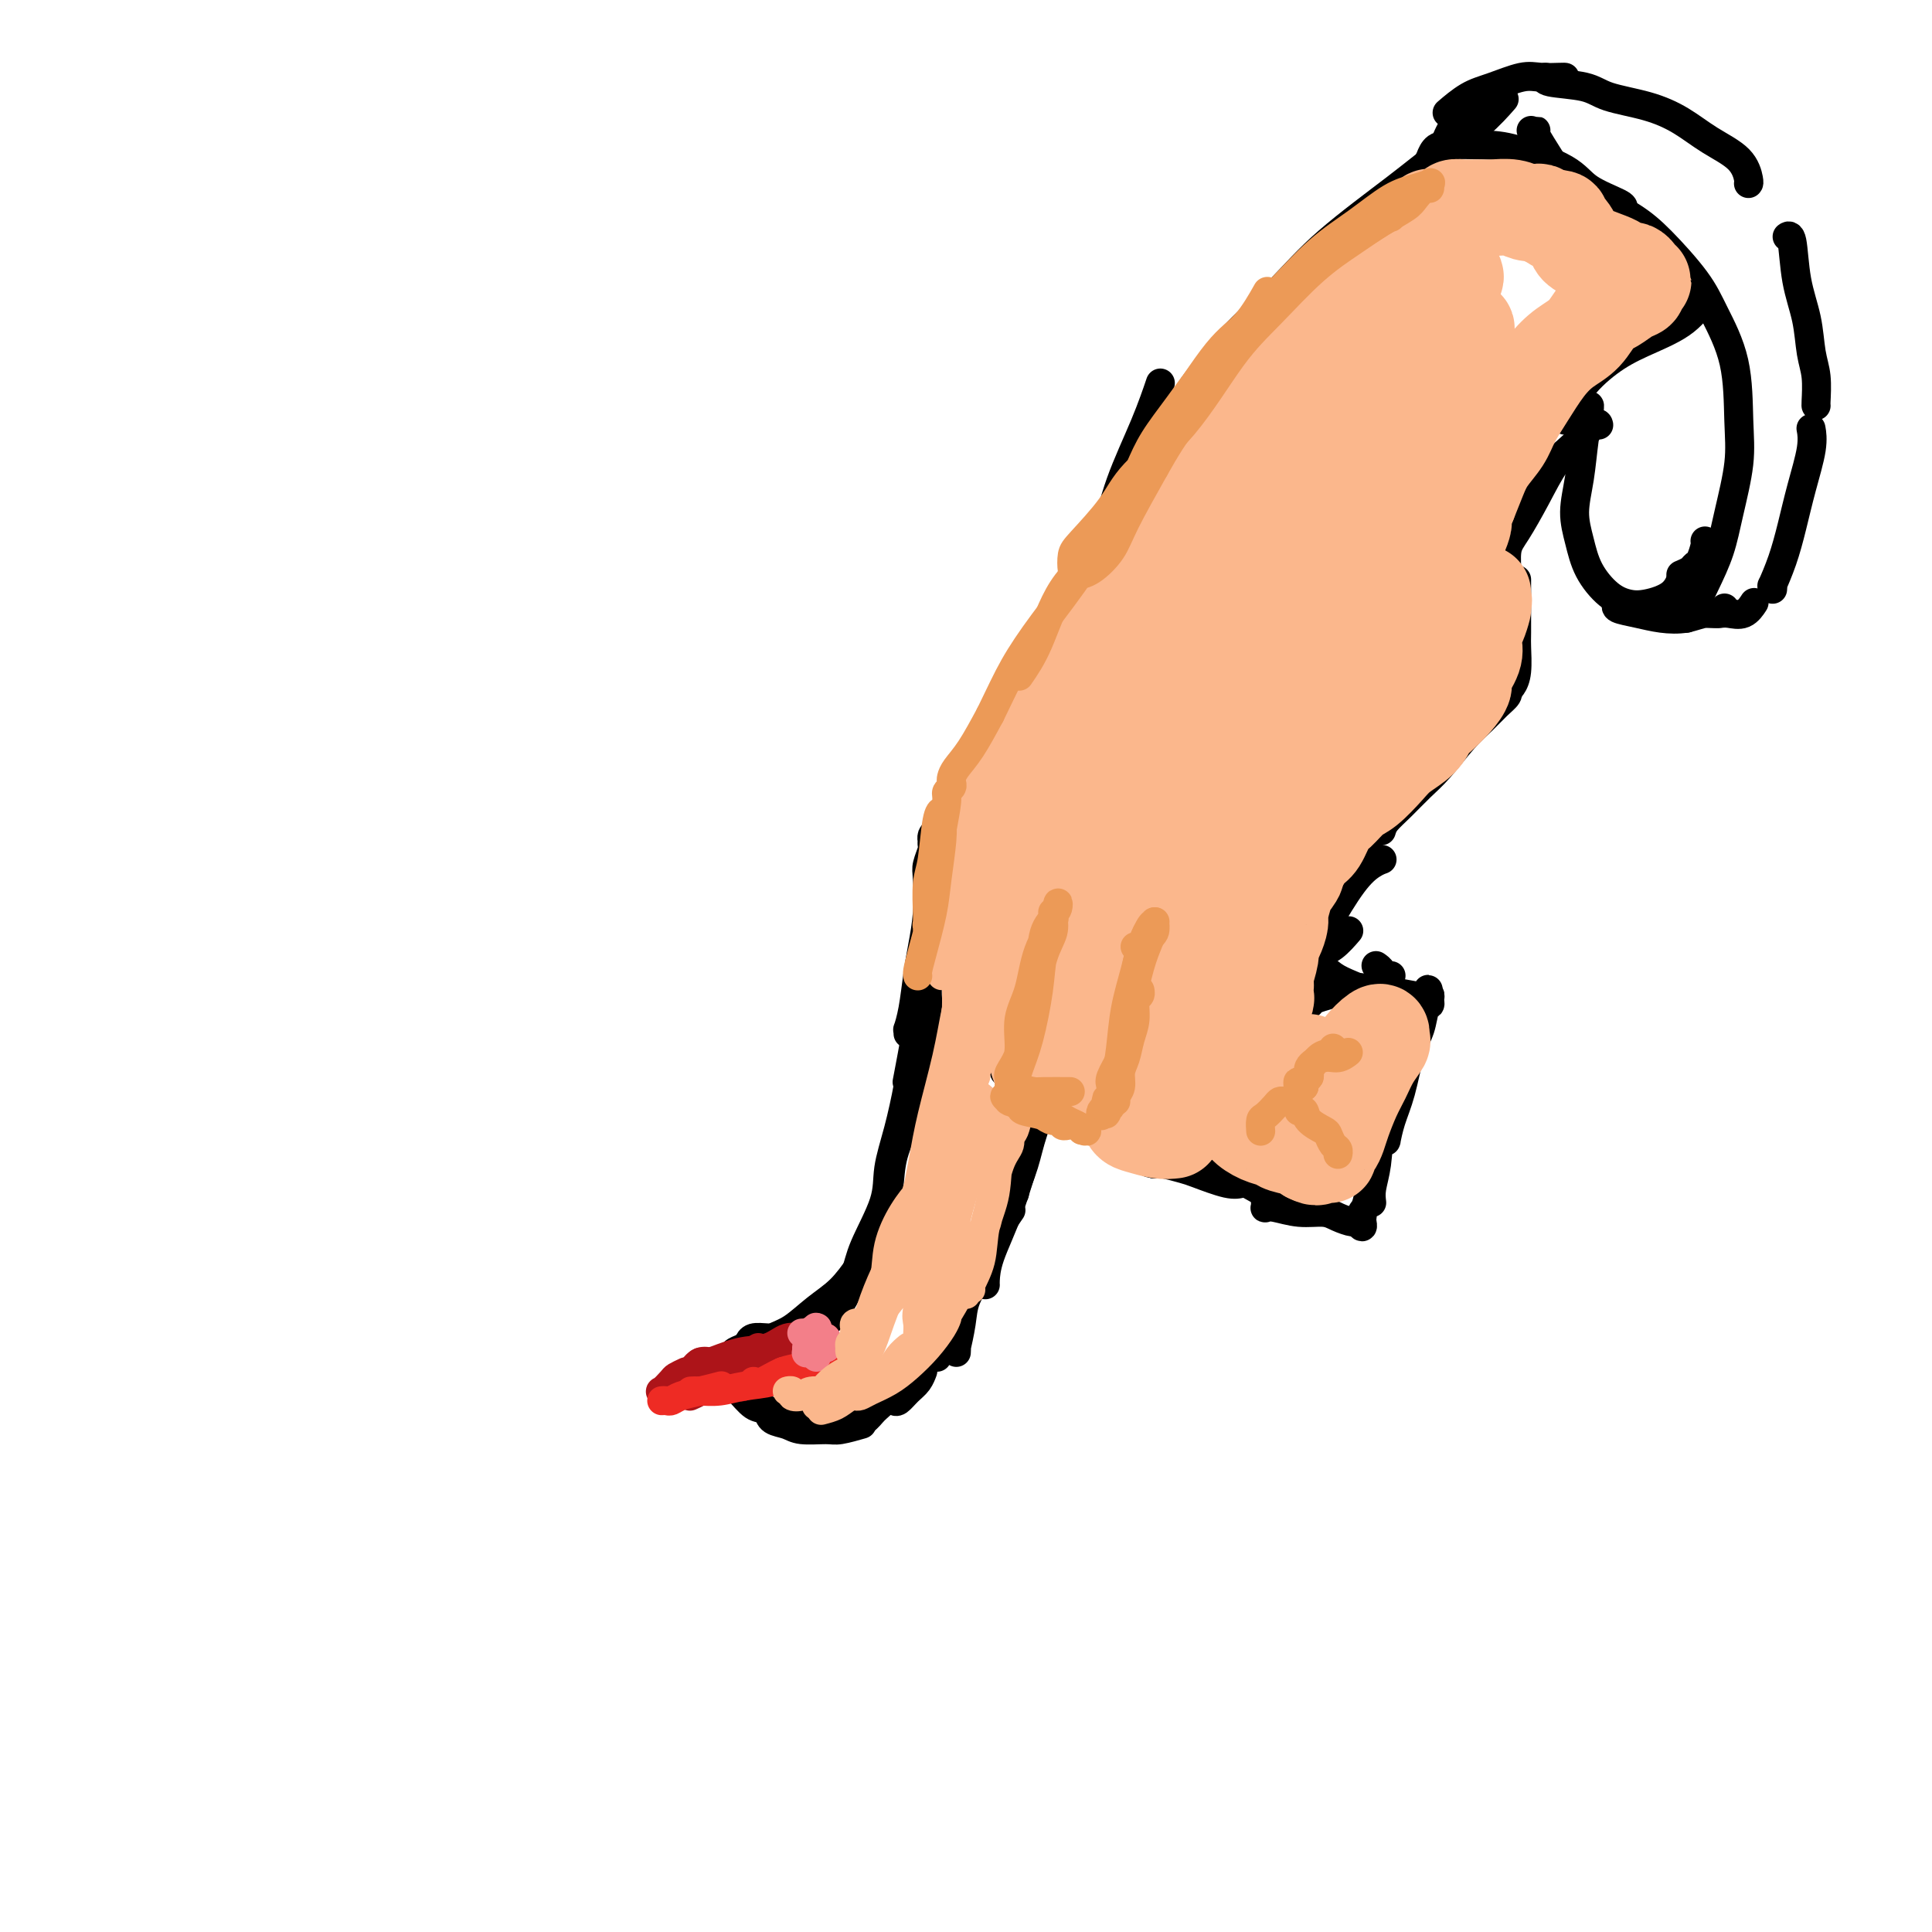 <svg viewBox='0 0 400 400' version='1.1' xmlns='http://www.w3.org/2000/svg' xmlns:xlink='http://www.w3.org/1999/xlink'><g fill='none' stroke='rgb(0,0,0)' stroke-width='6' stroke-linecap='round' stroke-linejoin='round'><path d='M191,204c0.436,-0.082 0.872,-0.163 1,0c0.128,0.163 -0.053,0.572 0,2c0.053,1.428 0.341,3.875 0,7c-0.341,3.125 -1.311,6.929 -2,10c-0.689,3.071 -1.099,5.408 -2,8c-0.901,2.592 -2.294,5.437 -3,8c-0.706,2.563 -0.725,4.844 -1,7c-0.275,2.156 -0.806,4.186 -1,6c-0.194,1.814 -0.052,3.411 0,4c0.052,0.589 0.015,0.168 0,0c-0.015,-0.168 -0.007,-0.084 0,0'/><path d='M190,215c-0.025,-0.448 -0.051,-0.895 0,-1c0.051,-0.105 0.178,0.133 0,1c-0.178,0.867 -0.661,2.362 -1,4c-0.339,1.638 -0.535,3.417 -1,6c-0.465,2.583 -1.198,5.970 -2,9c-0.802,3.030 -1.674,5.703 -2,8c-0.326,2.297 -0.105,4.216 -1,7c-0.895,2.784 -2.906,6.431 -4,9c-1.094,2.569 -1.273,4.060 -2,6c-0.727,1.940 -2.003,4.330 -3,6c-0.997,1.670 -1.713,2.620 -2,3c-0.287,0.380 -0.143,0.190 0,0'/><path d='M183,256c0.159,-0.139 0.319,-0.278 0,0c-0.319,0.278 -1.116,0.974 -2,2c-0.884,1.026 -1.853,2.382 -3,4c-1.147,1.618 -2.470,3.498 -4,5c-1.530,1.502 -3.265,2.627 -5,4c-1.735,1.373 -3.470,2.995 -5,4c-1.530,1.005 -2.853,1.393 -4,2c-1.147,0.607 -2.116,1.433 -3,2c-0.884,0.567 -1.681,0.876 -2,1c-0.319,0.124 -0.159,0.062 0,0'/><path d='M163,277c-0.166,-0.008 -0.332,-0.016 -1,0c-0.668,0.016 -1.839,0.056 -3,0c-1.161,-0.056 -2.313,-0.207 -3,0c-0.687,0.207 -0.911,0.774 -1,1c-0.089,0.226 -0.045,0.113 0,0'/><path d='M157,278c-0.467,0.024 -0.933,0.048 -1,0c-0.067,-0.048 0.266,-0.167 0,0c-0.266,0.167 -1.129,0.619 -2,1c-0.871,0.381 -1.749,0.690 -2,1c-0.251,0.310 0.125,0.622 0,1c-0.125,0.378 -0.750,0.822 -1,1c-0.250,0.178 -0.125,0.089 0,0'/><path d='M151,281c0.000,0.326 0.000,0.651 0,1c0.000,0.349 0.000,0.721 0,1c0.000,0.279 0.000,0.467 0,1c0.000,0.533 -0.000,1.413 0,2c0.000,0.587 0.000,0.882 0,1c0.000,0.118 0.000,0.059 0,0'/><path d='M150,282c-0.072,0.120 -0.145,0.240 0,1c0.145,0.760 0.506,2.159 1,3c0.494,0.841 1.120,1.126 2,2c0.880,0.874 2.015,2.339 3,3c0.985,0.661 1.819,0.517 3,1c1.181,0.483 2.708,1.593 4,2c1.292,0.407 2.348,0.109 3,0c0.652,-0.109 0.901,-0.031 1,0c0.099,0.031 0.050,0.016 0,0'/><path d='M159,292c0.138,0.763 0.275,1.526 1,2c0.725,0.474 2.037,0.659 3,1c0.963,0.341 1.576,0.837 3,1c1.424,0.163 3.660,-0.008 5,0c1.340,0.008 1.784,0.194 3,0c1.216,-0.194 3.205,-0.770 4,-1c0.795,-0.230 0.398,-0.115 0,0'/><path d='M177,294c0.674,0.182 1.347,0.364 2,0c0.653,-0.364 1.285,-1.274 2,-2c0.715,-0.726 1.511,-1.267 2,-2c0.489,-0.733 0.670,-1.659 1,-2c0.330,-0.341 0.809,-0.097 1,0c0.191,0.097 0.096,0.049 0,0'/><path d='M184,290c-0.095,0.013 -0.191,0.026 0,0c0.191,-0.026 0.668,-0.091 1,0c0.332,0.091 0.520,0.339 1,0c0.480,-0.339 1.252,-1.266 2,-2c0.748,-0.734 1.471,-1.274 2,-2c0.529,-0.726 0.866,-1.636 1,-2c0.134,-0.364 0.067,-0.182 0,0'/><path d='M179,291c-0.082,-0.040 -0.164,-0.079 0,0c0.164,0.079 0.575,0.278 1,0c0.425,-0.278 0.863,-1.031 2,-2c1.137,-0.969 2.974,-2.155 4,-3c1.026,-0.845 1.242,-1.351 2,-2c0.758,-0.649 2.059,-1.442 3,-2c0.941,-0.558 1.523,-0.881 2,-1c0.477,-0.119 0.851,-0.034 1,0c0.149,0.034 0.075,0.017 0,0'/><path d='M198,280c0.027,-0.543 0.055,-1.087 0,-1c-0.055,0.087 -0.192,0.804 0,0c0.192,-0.804 0.714,-3.130 1,-5c0.286,-1.870 0.336,-3.283 1,-5c0.664,-1.717 1.941,-3.739 3,-6c1.059,-2.261 1.901,-4.763 3,-7c1.099,-2.237 2.457,-4.211 3,-5c0.543,-0.789 0.272,-0.395 0,0'/><path d='M204,266c-0.020,-0.069 -0.040,-0.139 0,-1c0.040,-0.861 0.140,-2.515 1,-5c0.860,-2.485 2.479,-5.801 4,-10c1.521,-4.199 2.943,-9.283 4,-13c1.057,-3.717 1.747,-6.069 3,-9c1.253,-2.931 3.068,-6.443 4,-8c0.932,-1.557 0.981,-1.159 1,-1c0.019,0.159 0.010,0.080 0,0'/><path d='M210,247c0.043,0.081 0.085,0.162 0,0c-0.085,-0.162 -0.298,-0.566 0,-2c0.298,-1.434 1.106,-3.896 2,-7c0.894,-3.104 1.875,-6.849 3,-10c1.125,-3.151 2.395,-5.709 4,-9c1.605,-3.291 3.547,-7.314 5,-10c1.453,-2.686 2.419,-4.033 3,-5c0.581,-0.967 0.779,-1.552 1,-2c0.221,-0.448 0.466,-0.757 0,0c-0.466,0.757 -1.643,2.579 -3,5c-1.357,2.421 -2.894,5.439 -4,8c-1.106,2.561 -1.781,4.665 -3,8c-1.219,3.335 -2.982,7.903 -4,11c-1.018,3.097 -1.292,4.725 -2,7c-0.708,2.275 -1.850,5.197 -3,8c-1.150,2.803 -2.310,5.485 -3,7c-0.690,1.515 -0.912,1.861 -1,2c-0.088,0.139 -0.044,0.069 0,0'/><path d='M218,179c-0.056,-0.234 -0.113,-0.467 0,0c0.113,0.467 0.395,1.635 0,3c-0.395,1.365 -1.467,2.928 -2,5c-0.533,2.072 -0.528,4.655 -1,7c-0.472,2.345 -1.423,4.454 -2,6c-0.577,1.546 -0.782,2.530 -1,4c-0.218,1.470 -0.450,3.425 -1,5c-0.550,1.575 -1.417,2.770 -2,4c-0.583,1.230 -0.881,2.494 -1,3c-0.119,0.506 -0.060,0.253 0,0'/><path d='M214,194c0.089,-0.056 0.179,-0.112 0,0c-0.179,0.112 -0.626,0.393 -1,2c-0.374,1.607 -0.673,4.539 -1,7c-0.327,2.461 -0.680,4.452 -1,6c-0.320,1.548 -0.607,2.652 -1,4c-0.393,1.348 -0.891,2.940 -1,4c-0.109,1.060 0.171,1.589 0,2c-0.171,0.411 -0.793,0.703 -1,1c-0.207,0.297 0.001,0.599 0,1c-0.001,0.401 -0.212,0.902 0,1c0.212,0.098 0.845,-0.208 1,0c0.155,0.208 -0.170,0.928 0,1c0.170,0.072 0.835,-0.505 2,0c1.165,0.505 2.830,2.090 4,3c1.170,0.910 1.843,1.144 3,2c1.157,0.856 2.797,2.335 4,3c1.203,0.665 1.969,0.518 3,1c1.031,0.482 2.328,1.593 3,2c0.672,0.407 0.719,0.110 1,0c0.281,-0.110 0.794,-0.031 1,0c0.206,0.031 0.103,0.016 0,0'/><path d='M216,228c-0.657,-0.307 -1.314,-0.614 -2,-1c-0.686,-0.386 -1.400,-0.849 -2,-1c-0.600,-0.151 -1.085,0.012 -1,0c0.085,-0.012 0.739,-0.199 1,0c0.261,0.199 0.130,0.782 1,1c0.870,0.218 2.741,0.069 5,1c2.259,0.931 4.906,2.943 7,4c2.094,1.057 3.633,1.160 5,2c1.367,0.840 2.560,2.419 3,3c0.440,0.581 0.126,0.166 0,0c-0.126,-0.166 -0.063,-0.083 0,0'/><path d='M248,184c-0.018,0.421 -0.035,0.842 0,1c0.035,0.158 0.123,0.054 0,1c-0.123,0.946 -0.455,2.943 -1,5c-0.545,2.057 -1.301,4.175 -2,7c-0.699,2.825 -1.340,6.357 -2,9c-0.660,2.643 -1.339,4.397 -2,7c-0.661,2.603 -1.305,6.057 -2,8c-0.695,1.943 -1.440,2.377 -2,4c-0.560,1.623 -0.934,4.435 -1,6c-0.066,1.565 0.174,1.883 0,2c-0.174,0.117 -0.764,0.033 -1,0c-0.236,-0.033 -0.118,-0.017 0,0'/><path d='M243,200c-0.063,0.483 -0.125,0.967 0,1c0.125,0.033 0.438,-0.383 0,1c-0.438,1.383 -1.627,4.567 -2,7c-0.373,2.433 0.072,4.116 0,6c-0.072,1.884 -0.659,3.968 -1,6c-0.341,2.032 -0.435,4.012 -1,5c-0.565,0.988 -1.601,0.986 -2,2c-0.399,1.014 -0.160,3.046 0,4c0.160,0.954 0.243,0.831 0,1c-0.243,0.169 -0.812,0.632 -1,1c-0.188,0.368 0.004,0.642 0,1c-0.004,0.358 -0.204,0.802 0,1c0.204,0.198 0.814,0.151 1,0c0.186,-0.151 -0.050,-0.405 1,0c1.050,0.405 3.388,1.471 5,2c1.612,0.529 2.498,0.523 4,1c1.502,0.477 3.619,1.438 5,2c1.381,0.562 2.027,0.725 3,1c0.973,0.275 2.273,0.662 3,1c0.727,0.338 0.883,0.628 1,1c0.117,0.372 0.197,0.825 0,1c-0.197,0.175 -0.670,0.072 -1,0c-0.330,-0.072 -0.519,-0.114 -1,0c-0.481,0.114 -1.256,0.384 -3,0c-1.744,-0.384 -4.457,-1.423 -6,-2c-1.543,-0.577 -1.915,-0.694 -3,-1c-1.085,-0.306 -2.881,-0.802 -4,-1c-1.119,-0.198 -1.559,-0.099 -2,0'/><path d='M239,241c-2.926,-0.539 -0.742,-0.885 0,-1c0.742,-0.115 0.043,0.003 0,0c-0.043,-0.003 0.571,-0.127 2,0c1.429,0.127 3.673,0.506 6,1c2.327,0.494 4.738,1.103 7,2c2.262,0.897 4.375,2.083 6,3c1.625,0.917 2.761,1.566 4,2c1.239,0.434 2.579,0.652 3,1c0.421,0.348 -0.079,0.824 0,1c0.079,0.176 0.737,0.050 1,0c0.263,-0.050 0.132,-0.025 0,0'/><path d='M261,223c-0.134,-0.388 -0.268,-0.776 -1,-1c-0.732,-0.224 -2.064,-0.284 -3,0c-0.936,0.284 -1.478,0.911 -2,1c-0.522,0.089 -1.025,-0.361 -2,0c-0.975,0.361 -2.421,1.532 -3,2c-0.579,0.468 -0.289,0.234 0,0'/><path d='M265,224c0.320,-0.427 0.639,-0.853 1,-1c0.361,-0.147 0.762,-0.013 1,0c0.238,0.013 0.312,-0.094 1,0c0.688,0.094 1.988,0.390 3,1c1.012,0.610 1.735,1.535 2,2c0.265,0.465 0.071,0.471 0,1c-0.071,0.529 -0.020,1.580 0,2c0.020,0.420 0.010,0.210 0,0'/><path d='M270,226c0.446,0.015 0.893,0.030 1,0c0.107,-0.030 -0.125,-0.107 0,0c0.125,0.107 0.608,0.396 1,1c0.392,0.604 0.693,1.521 1,2c0.307,0.479 0.618,0.520 1,1c0.382,0.480 0.834,1.398 1,2c0.166,0.602 0.048,0.886 0,1c-0.048,0.114 -0.024,0.057 0,0'/><path d='M266,221c-0.429,-0.690 -0.857,-1.380 -1,-2c-0.143,-0.620 0.000,-1.171 0,-2c-0.000,-0.829 -0.144,-1.935 0,-3c0.144,-1.065 0.575,-2.090 1,-3c0.425,-0.910 0.845,-1.707 1,-2c0.155,-0.293 0.044,-0.084 0,0c-0.044,0.084 -0.022,0.042 0,0'/><path d='M266,216c-0.107,-0.129 -0.214,-0.258 0,-1c0.214,-0.742 0.748,-2.097 1,-3c0.252,-0.903 0.222,-1.352 1,-2c0.778,-0.648 2.363,-1.493 3,-2c0.637,-0.507 0.325,-0.675 1,-1c0.675,-0.325 2.336,-0.807 3,-1c0.664,-0.193 0.332,-0.096 0,0'/><path d='M262,249c0.030,0.414 0.059,0.828 0,1c-0.059,0.172 -0.207,0.101 0,0c0.207,-0.101 0.770,-0.233 2,0c1.230,0.233 3.127,0.832 5,1c1.873,0.168 3.721,-0.094 5,0c1.279,0.094 1.989,0.543 3,1c1.011,0.457 2.323,0.921 3,1c0.677,0.079 0.717,-0.226 1,0c0.283,0.226 0.807,0.984 1,1c0.193,0.016 0.055,-0.710 0,-1c-0.055,-0.290 -0.028,-0.145 0,0'/><path d='M282,251c0.023,0.517 0.047,1.034 0,1c-0.047,-0.034 -0.164,-0.621 0,-1c0.164,-0.379 0.611,-0.552 1,-2c0.389,-1.448 0.721,-4.170 1,-6c0.279,-1.830 0.506,-2.767 1,-5c0.494,-2.233 1.257,-5.761 2,-8c0.743,-2.239 1.467,-3.188 2,-4c0.533,-0.812 0.874,-1.488 1,-2c0.126,-0.512 0.036,-0.861 0,-1c-0.036,-0.139 -0.018,-0.070 0,0'/><path d='M284,249c-0.104,-0.861 -0.207,-1.721 0,-3c0.207,-1.279 0.725,-2.976 1,-5c0.275,-2.024 0.309,-4.375 1,-7c0.691,-2.625 2.041,-5.523 3,-8c0.959,-2.477 1.528,-4.535 2,-6c0.472,-1.465 0.848,-2.339 1,-3c0.152,-0.661 0.080,-1.108 0,-1c-0.080,0.108 -0.169,0.771 0,1c0.169,0.229 0.595,0.025 0,1c-0.595,0.975 -2.212,3.131 -3,5c-0.788,1.869 -0.747,3.453 -1,5c-0.253,1.547 -0.800,3.059 -1,4c-0.200,0.941 -0.051,1.313 0,2c0.051,0.687 0.006,1.689 0,2c-0.006,0.311 0.029,-0.069 0,0c-0.029,0.069 -0.120,0.585 0,0c0.120,-0.585 0.452,-2.272 1,-4c0.548,-1.728 1.314,-3.496 2,-6c0.686,-2.504 1.294,-5.745 2,-8c0.706,-2.255 1.511,-3.523 2,-5c0.489,-1.477 0.663,-3.163 1,-4c0.337,-0.837 0.836,-0.824 1,-1c0.164,-0.176 -0.008,-0.542 0,-1c0.008,-0.458 0.194,-1.008 0,-1c-0.194,0.008 -0.770,0.574 -1,1c-0.230,0.426 -0.115,0.713 0,1'/><path d='M295,208c1.598,-6.291 0.094,-1.520 -1,0c-1.094,1.520 -1.776,-0.213 -3,-1c-1.224,-0.787 -2.990,-0.628 -5,-1c-2.010,-0.372 -4.265,-1.277 -6,-2c-1.735,-0.723 -2.952,-1.266 -4,-2c-1.048,-0.734 -1.928,-1.658 -3,-2c-1.072,-0.342 -2.334,-0.100 -3,0c-0.666,0.100 -0.734,0.058 -1,0c-0.266,-0.058 -0.730,-0.133 -1,0c-0.270,0.133 -0.347,0.474 0,1c0.347,0.526 1.116,1.237 3,2c1.884,0.763 4.882,1.577 7,2c2.118,0.423 3.356,0.454 5,1c1.644,0.546 3.695,1.607 5,2c1.305,0.393 1.865,0.117 2,0c0.135,-0.117 -0.155,-0.077 0,0c0.155,0.077 0.755,0.190 0,0c-0.755,-0.190 -2.865,-0.681 -5,-1c-2.135,-0.319 -4.295,-0.464 -6,-1c-1.705,-0.536 -2.954,-1.464 -4,-2c-1.046,-0.536 -1.887,-0.681 -3,-1c-1.113,-0.319 -2.498,-0.811 -3,-1c-0.502,-0.189 -0.122,-0.076 0,0c0.122,0.076 -0.016,0.115 0,0c0.016,-0.115 0.184,-0.384 2,0c1.816,0.384 5.281,1.423 8,2c2.719,0.577 4.694,0.694 7,1c2.306,0.306 4.945,0.802 6,1c1.055,0.198 0.528,0.099 0,0'/><path d='M288,202c-0.301,-0.022 -0.603,-0.045 -1,0c-0.397,0.045 -0.890,0.156 -1,0c-0.110,-0.156 0.163,-0.581 0,-1c-0.163,-0.419 -0.761,-0.834 -1,-1c-0.239,-0.166 -0.120,-0.083 0,0'/><path d='M270,206c0.019,-0.340 0.038,-0.680 0,-1c-0.038,-0.320 -0.132,-0.619 0,-1c0.132,-0.381 0.491,-0.845 1,-2c0.509,-1.155 1.170,-3.003 2,-4c0.830,-0.997 1.831,-1.144 3,-2c1.169,-0.856 2.507,-2.423 3,-3c0.493,-0.577 0.141,-0.165 0,0c-0.141,0.165 -0.070,0.082 0,0'/><path d='M268,206c0.393,-0.527 0.786,-1.054 1,-2c0.214,-0.946 0.249,-2.313 1,-4c0.751,-1.687 2.219,-3.696 3,-5c0.781,-1.304 0.875,-1.905 2,-4c1.125,-2.095 3.281,-5.685 5,-8c1.719,-2.315 3.001,-3.354 4,-4c0.999,-0.646 1.714,-0.899 2,-1c0.286,-0.101 0.143,-0.051 0,0'/><path d='M271,196c-0.029,-0.463 -0.059,-0.927 0,-1c0.059,-0.073 0.205,0.244 1,-1c0.795,-1.244 2.239,-4.048 3,-6c0.761,-1.952 0.840,-3.050 2,-5c1.160,-1.950 3.400,-4.750 5,-7c1.600,-2.250 2.558,-3.948 4,-6c1.442,-2.052 3.366,-4.457 5,-6c1.634,-1.543 2.978,-2.223 4,-3c1.022,-0.777 1.720,-1.651 2,-2c0.280,-0.349 0.140,-0.175 0,0'/><path d='M286,172c0.181,-0.606 0.361,-1.211 1,-2c0.639,-0.789 1.735,-1.761 3,-3c1.265,-1.239 2.698,-2.744 4,-4c1.302,-1.256 2.472,-2.262 4,-4c1.528,-1.738 3.415,-4.207 5,-6c1.585,-1.793 2.870,-2.912 4,-4c1.130,-1.088 2.107,-2.147 3,-3c0.893,-0.853 1.702,-1.499 2,-2c0.298,-0.501 0.085,-0.857 0,-1c-0.085,-0.143 -0.043,-0.071 0,0'/><path d='M312,143c0.309,-0.224 0.619,-0.448 1,-1c0.381,-0.552 0.834,-1.433 1,-3c0.166,-1.567 0.044,-3.821 0,-5c-0.044,-1.179 -0.012,-1.283 0,-3c0.012,-1.717 0.003,-5.048 0,-7c-0.003,-1.952 -0.001,-2.526 0,-3c0.001,-0.474 0.000,-0.850 0,-1c-0.000,-0.150 -0.000,-0.075 0,0'/><path d='M313,122c0.116,-0.448 0.232,-0.897 0,-1c-0.232,-0.103 -0.810,0.138 -1,0c-0.190,-0.138 0.010,-0.655 0,-2c-0.010,-1.345 -0.230,-3.516 0,-5c0.230,-1.484 0.909,-2.279 2,-4c1.091,-1.721 2.594,-4.366 4,-7c1.406,-2.634 2.717,-5.255 4,-7c1.283,-1.745 2.540,-2.612 4,-4c1.460,-1.388 3.124,-3.297 4,-4c0.876,-0.703 0.965,-0.201 1,0c0.035,0.201 0.018,0.100 0,0'/><path d='M324,87c0.336,-0.012 0.673,-0.025 1,-1c0.327,-0.975 0.645,-2.913 2,-5c1.355,-2.087 3.747,-4.322 6,-6c2.253,-1.678 4.367,-2.800 7,-4c2.633,-1.200 5.786,-2.477 8,-4c2.214,-1.523 3.490,-3.292 4,-4c0.510,-0.708 0.255,-0.354 0,0'/><path d='M241,101c-0.360,0.694 -0.721,1.389 0,0c0.721,-1.389 2.523,-4.860 4,-7c1.477,-2.140 2.628,-2.949 5,-6c2.372,-3.051 5.966,-8.344 9,-12c3.034,-3.656 5.509,-5.677 8,-8c2.491,-2.323 4.997,-4.950 6,-6c1.003,-1.050 0.501,-0.525 0,0'/><path d='M247,80c0.950,-1.254 1.900,-2.508 3,-4c1.100,-1.492 2.349,-3.223 5,-6c2.651,-2.777 6.704,-6.600 10,-10c3.296,-3.400 5.837,-6.376 10,-10c4.163,-3.624 9.950,-7.897 14,-11c4.050,-3.103 6.364,-5.038 9,-7c2.636,-1.962 5.594,-3.951 8,-6c2.406,-2.049 4.259,-4.157 5,-5c0.741,-0.843 0.371,-0.422 0,0'/><path d='M294,36c-2.688,2.264 -5.376,4.528 -8,7c-2.624,2.472 -5.184,5.153 -9,9c-3.816,3.847 -8.888,8.862 -14,15c-5.112,6.138 -10.264,13.401 -14,19c-3.736,5.599 -6.056,9.533 -10,15c-3.944,5.467 -9.511,12.465 -13,18c-3.489,5.535 -4.901,9.606 -7,14c-2.099,4.394 -4.885,9.113 -6,11c-1.115,1.887 -0.557,0.944 0,0'/><path d='M257,69c-1.640,1.377 -3.281,2.755 -5,5c-1.719,2.245 -3.518,5.359 -6,9c-2.482,3.641 -5.648,7.809 -9,13c-3.352,5.191 -6.890,11.407 -10,17c-3.110,5.593 -5.793,10.565 -9,16c-3.207,5.435 -6.937,11.335 -10,17c-3.063,5.665 -5.460,11.096 -7,15c-1.540,3.904 -2.222,6.282 -3,9c-0.778,2.718 -1.651,5.777 -2,7c-0.349,1.223 -0.175,0.612 0,0'/><path d='M216,133c-0.946,1.388 -1.893,2.776 -3,5c-1.107,2.224 -2.376,5.284 -4,9c-1.624,3.716 -3.604,8.088 -5,12c-1.396,3.912 -2.210,7.365 -4,12c-1.790,4.635 -4.557,10.452 -6,15c-1.443,4.548 -1.562,7.827 -2,12c-0.438,4.173 -1.195,9.239 -2,14c-0.805,4.761 -1.659,9.217 -2,11c-0.341,1.783 -0.171,0.891 0,0'/><path d='M188,214c0.024,-0.497 0.048,-0.994 0,-1c-0.048,-0.006 -0.167,0.480 0,0c0.167,-0.480 0.619,-1.925 1,-4c0.381,-2.075 0.689,-4.781 1,-7c0.311,-2.219 0.623,-3.950 1,-6c0.377,-2.050 0.819,-4.419 1,-7c0.181,-2.581 0.101,-5.375 0,-7c-0.101,-1.625 -0.223,-2.081 0,-3c0.223,-0.919 0.791,-2.302 1,-3c0.209,-0.698 0.059,-0.712 0,-1c-0.059,-0.288 -0.025,-0.852 0,-1c0.025,-0.148 0.042,0.119 0,0c-0.042,-0.119 -0.143,-0.624 0,-1c0.143,-0.376 0.532,-0.621 1,-1c0.468,-0.379 1.017,-0.891 2,-2c0.983,-1.109 2.402,-2.816 4,-5c1.598,-2.184 3.376,-4.845 5,-7c1.624,-2.155 3.093,-3.803 5,-7c1.907,-3.197 4.250,-7.944 6,-12c1.750,-4.056 2.907,-7.421 5,-12c2.093,-4.579 5.122,-10.373 7,-15c1.878,-4.627 2.607,-8.085 4,-12c1.393,-3.915 3.452,-8.285 5,-12c1.548,-3.715 2.585,-6.776 3,-8c0.415,-1.224 0.207,-0.612 0,0'/><path d='M296,34c0.019,-0.475 0.037,-0.951 0,-1c-0.037,-0.049 -0.130,0.327 0,0c0.130,-0.327 0.482,-1.358 1,-2c0.518,-0.642 1.202,-0.896 3,-1c1.798,-0.104 4.710,-0.060 7,0c2.290,0.060 3.959,0.135 7,1c3.041,0.865 7.456,2.519 10,4c2.544,1.481 3.218,2.789 5,4c1.782,1.211 4.672,2.326 6,3c1.328,0.674 1.094,0.907 1,1c-0.094,0.093 -0.047,0.047 0,0'/><path d='M327,39c1.030,0.490 2.059,0.980 4,2c1.941,1.020 4.793,2.570 7,4c2.207,1.430 3.768,2.740 6,5c2.232,2.260 5.136,5.471 7,8c1.864,2.529 2.690,4.376 4,7c1.310,2.624 3.106,6.027 4,10c0.894,3.973 0.886,8.517 1,12c0.114,3.483 0.350,5.904 0,9c-0.350,3.096 -1.285,6.868 -2,10c-0.715,3.132 -1.211,5.624 -2,8c-0.789,2.376 -1.871,4.637 -3,7c-1.129,2.363 -2.304,4.829 -3,6c-0.696,1.171 -0.913,1.049 -1,1c-0.087,-0.049 -0.043,-0.024 0,0'/><path d='M329,84c0.093,-0.061 0.185,-0.121 0,1c-0.185,1.121 -0.648,3.425 -1,6c-0.352,2.575 -0.594,5.421 -1,8c-0.406,2.579 -0.976,4.891 -1,7c-0.024,2.109 0.498,4.016 1,6c0.502,1.984 0.985,4.044 2,6c1.015,1.956 2.563,3.809 4,5c1.437,1.191 2.764,1.720 4,2c1.236,0.280 2.383,0.312 4,0c1.617,-0.312 3.705,-0.969 5,-2c1.295,-1.031 1.799,-2.438 2,-3c0.201,-0.562 0.101,-0.281 0,0'/><path d='M348,119c0.754,-0.318 1.509,-0.635 2,-1c0.491,-0.365 0.720,-0.777 1,-1c0.280,-0.223 0.611,-0.256 1,-1c0.389,-0.744 0.835,-2.200 1,-3c0.165,-0.800 0.047,-0.943 0,-1c-0.047,-0.057 -0.024,-0.029 0,0'/><path d='M335,125c-0.335,0.337 -0.670,0.675 0,1c0.670,0.325 2.344,0.638 4,1c1.656,0.362 3.295,0.773 5,1c1.705,0.227 3.476,0.271 5,0c1.524,-0.271 2.800,-0.856 4,-1c1.200,-0.144 2.323,0.154 3,0c0.677,-0.154 0.908,-0.758 1,-1c0.092,-0.242 0.046,-0.121 0,0'/><path d='M354,127c-0.186,-0.004 -0.372,-0.009 0,0c0.372,0.009 1.301,0.030 2,0c0.699,-0.030 1.167,-0.111 2,0c0.833,0.111 2.032,0.415 3,0c0.968,-0.415 1.705,-1.547 2,-2c0.295,-0.453 0.147,-0.226 0,0'/><path d='M367,122c0.048,-0.531 0.095,-1.062 0,-1c-0.095,0.062 -0.333,0.716 0,0c0.333,-0.716 1.238,-2.802 2,-5c0.762,-2.198 1.381,-4.509 2,-7c0.619,-2.491 1.238,-5.163 2,-8c0.762,-2.837 1.667,-5.841 2,-8c0.333,-2.159 0.095,-3.474 0,-4c-0.095,-0.526 -0.048,-0.263 0,0'/><path d='M376,84c0.007,-0.010 0.014,-0.019 0,0c-0.014,0.019 -0.049,0.067 0,-1c0.049,-1.067 0.182,-3.250 0,-5c-0.182,-1.750 -0.679,-3.068 -1,-5c-0.321,-1.932 -0.464,-4.479 -1,-7c-0.536,-2.521 -1.463,-5.016 -2,-8c-0.537,-2.984 -0.683,-6.457 -1,-8c-0.317,-1.543 -0.805,-1.155 -1,-1c-0.195,0.155 -0.098,0.078 0,0'/><path d='M362,38c0.082,-0.064 0.164,-0.128 0,-1c-0.164,-0.872 -0.575,-2.551 -2,-4c-1.425,-1.449 -3.865,-2.668 -6,-4c-2.135,-1.332 -3.967,-2.776 -6,-4c-2.033,-1.224 -4.268,-2.226 -7,-3c-2.732,-0.774 -5.961,-1.318 -8,-2c-2.039,-0.682 -2.887,-1.502 -5,-2c-2.113,-0.498 -5.492,-0.672 -7,-1c-1.508,-0.328 -1.145,-0.808 -1,-1c0.145,-0.192 0.073,-0.096 0,0'/><path d='M324,16c-0.051,-0.014 -0.102,-0.027 -1,0c-0.898,0.027 -2.644,0.095 -4,0c-1.356,-0.095 -2.322,-0.354 -4,0c-1.678,0.354 -4.068,1.322 -6,2c-1.932,0.678 -3.405,1.067 -5,2c-1.595,0.933 -3.313,2.409 -4,3c-0.687,0.591 -0.344,0.295 0,0'/><path d='M305,23c-0.354,0.307 -0.708,0.615 -1,1c-0.292,0.385 -0.523,0.849 -1,1c-0.477,0.151 -1.200,-0.011 -2,1c-0.800,1.011 -1.677,3.195 -2,4c-0.323,0.805 -0.092,0.230 0,0c0.092,-0.230 0.046,-0.115 0,0'/><path d='M317,27c0.488,-0.006 0.976,-0.011 1,0c0.024,0.011 -0.416,0.039 0,1c0.416,0.961 1.689,2.856 3,5c1.311,2.144 2.661,4.539 5,7c2.339,2.461 5.668,4.989 7,6c1.332,1.011 0.666,0.506 0,0'/></g>
<g fill='none' stroke='rgb(173,20,25)' stroke-width='6' stroke-linecap='round' stroke-linejoin='round'><path d='M171,277c-0.376,0.024 -0.752,0.048 -1,0c-0.248,-0.048 -0.370,-0.167 -1,0c-0.630,0.167 -1.770,0.619 -3,1c-1.230,0.381 -2.551,0.690 -4,1c-1.449,0.310 -3.028,0.619 -4,1c-0.972,0.381 -1.339,0.833 -2,1c-0.661,0.167 -1.618,0.048 -2,0c-0.382,-0.048 -0.191,-0.024 0,0'/><path d='M167,276c-0.168,0.480 -0.335,0.959 -1,1c-0.665,0.041 -1.827,-0.358 -3,0c-1.173,0.358 -2.356,1.473 -4,2c-1.644,0.527 -3.747,0.467 -6,1c-2.253,0.533 -4.655,1.658 -6,2c-1.345,0.342 -1.631,-0.100 -2,0c-0.369,0.100 -0.820,0.743 -1,1c-0.180,0.257 -0.090,0.129 0,0'/><path d='M157,279c-0.032,0.211 -0.063,0.422 -1,1c-0.937,0.578 -2.778,1.521 -4,2c-1.222,0.479 -1.823,0.492 -3,1c-1.177,0.508 -2.929,1.509 -4,2c-1.071,0.491 -1.462,0.472 -2,1c-0.538,0.528 -1.222,1.604 -2,2c-0.778,0.396 -1.651,0.113 -2,0c-0.349,-0.113 -0.175,-0.057 0,0'/><path d='M148,282c-0.410,0.003 -0.820,0.007 -1,0c-0.180,-0.007 -0.131,-0.023 0,0c0.131,0.023 0.343,0.086 0,0c-0.343,-0.086 -1.241,-0.321 -2,0c-0.759,0.321 -1.380,1.196 -2,2c-0.620,0.804 -1.238,1.535 -2,2c-0.762,0.465 -1.667,0.664 -2,1c-0.333,0.336 -0.095,0.810 0,1c0.095,0.190 0.048,0.095 0,0'/><path d='M142,284c-0.791,0.372 -1.581,0.744 -2,1c-0.419,0.256 -0.466,0.395 -1,1c-0.534,0.605 -1.554,1.675 -2,2c-0.446,0.325 -0.318,-0.095 0,0c0.318,0.095 0.828,0.706 1,1c0.172,0.294 0.008,0.271 1,0c0.992,-0.271 3.141,-0.792 4,-1c0.859,-0.208 0.430,-0.104 0,0'/><path d='M143,288c0.038,0.006 0.076,0.012 0,0c-0.076,-0.012 -0.267,-0.041 0,0c0.267,0.041 0.993,0.151 2,0c1.007,-0.151 2.295,-0.563 4,-1c1.705,-0.438 3.828,-0.901 5,-1c1.172,-0.099 1.392,0.166 2,0c0.608,-0.166 1.602,-0.762 2,-1c0.398,-0.238 0.199,-0.119 0,0'/><path d='M143,289c-0.140,0.060 -0.279,0.119 0,0c0.279,-0.119 0.977,-0.418 2,-1c1.023,-0.582 2.372,-1.448 4,-2c1.628,-0.552 3.536,-0.789 5,-1c1.464,-0.211 2.483,-0.396 4,-1c1.517,-0.604 3.530,-1.626 5,-2c1.470,-0.374 2.396,-0.101 3,0c0.604,0.101 0.887,0.029 1,0c0.113,-0.029 0.057,-0.014 0,0'/><path d='M153,287c0.301,0.128 0.602,0.256 1,0c0.398,-0.256 0.894,-0.894 2,-1c1.106,-0.106 2.821,0.322 4,0c1.179,-0.322 1.822,-1.393 3,-2c1.178,-0.607 2.890,-0.751 4,-1c1.110,-0.249 1.617,-0.603 2,-1c0.383,-0.397 0.642,-0.838 1,-1c0.358,-0.162 0.817,-0.046 1,0c0.183,0.046 0.092,0.023 0,0'/><path d='M171,279c0.009,0.145 0.017,0.290 0,0c-0.017,-0.290 -0.061,-1.016 0,-1c0.061,0.016 0.227,0.774 0,1c-0.227,0.226 -0.845,-0.079 -1,0c-0.155,0.079 0.155,0.543 0,1c-0.155,0.457 -0.773,0.906 -1,1c-0.227,0.094 -0.061,-0.167 0,0c0.061,0.167 0.017,0.762 0,1c-0.017,0.238 -0.009,0.119 0,0'/><path d='M169,281c-0.031,-0.007 -0.063,-0.013 0,0c0.063,0.013 0.220,0.046 0,0c-0.220,-0.046 -0.816,-0.170 -2,0c-1.184,0.170 -2.957,0.633 -4,1c-1.043,0.367 -1.358,0.637 -2,1c-0.642,0.363 -1.612,0.818 -2,1c-0.388,0.182 -0.194,0.091 0,0'/></g>
<g fill='none' stroke='rgb(238,43,36)' stroke-width='6' stroke-linecap='round' stroke-linejoin='round'><path d='M137,290c0.346,-0.024 0.693,-0.049 1,0c0.307,0.049 0.576,0.171 1,0c0.424,-0.171 1.003,-0.634 2,-1c0.997,-0.366 2.412,-0.634 4,-1c1.588,-0.366 3.351,-0.829 4,-1c0.649,-0.171 0.186,-0.049 0,0c-0.186,0.049 -0.093,0.024 0,0'/><path d='M143,288c0.502,-0.026 1.004,-0.052 2,0c0.996,0.052 2.484,0.182 4,0c1.516,-0.182 3.058,-0.676 5,-1c1.942,-0.324 4.283,-0.479 6,-1c1.717,-0.521 2.808,-1.410 4,-2c1.192,-0.590 2.483,-0.883 3,-1c0.517,-0.117 0.258,-0.059 0,0'/><path d='M162,284c0.137,-0.062 0.274,-0.125 1,0c0.726,0.125 2.041,0.436 3,0c0.959,-0.436 1.564,-1.620 2,-2c0.436,-0.380 0.705,0.042 1,0c0.295,-0.042 0.618,-0.550 1,-1c0.382,-0.450 0.823,-0.843 1,-1c0.177,-0.157 0.088,-0.079 0,0'/><path d='M166,283c-0.619,0.452 -1.238,0.905 -2,1c-0.762,0.095 -1.667,-0.167 -2,0c-0.333,0.167 -0.095,0.762 0,1c0.095,0.238 0.048,0.119 0,0'/><path d='M156,286c0.497,0.202 0.995,0.404 2,0c1.005,-0.404 2.518,-1.415 4,-2c1.482,-0.585 2.933,-0.744 4,-1c1.067,-0.256 1.749,-0.607 2,-1c0.251,-0.393 0.072,-0.826 0,-1c-0.072,-0.174 -0.036,-0.087 0,0'/></g>
<g fill='none' stroke='rgb(243,127,137)' stroke-width='6' stroke-linecap='round' stroke-linejoin='round'><path d='M166,276c0.483,-0.030 0.967,-0.061 1,0c0.033,0.061 -0.383,0.212 0,0c0.383,-0.212 1.565,-0.788 2,-1c0.435,-0.212 0.124,-0.061 0,0c-0.124,0.061 -0.062,0.030 0,0'/><path d='M169,275c-0.006,-0.017 -0.012,-0.033 0,0c0.012,0.033 0.042,0.117 0,0c-0.042,-0.117 -0.155,-0.434 0,0c0.155,0.434 0.577,1.619 1,2c0.423,0.381 0.845,-0.042 1,0c0.155,0.042 0.042,0.550 0,1c-0.042,0.450 -0.012,0.843 0,1c0.012,0.157 0.006,0.079 0,0'/><path d='M171,279c0.083,0.022 0.166,0.044 0,0c-0.166,-0.044 -0.580,-0.156 -1,0c-0.420,0.156 -0.844,0.578 -1,1c-0.156,0.422 -0.042,0.844 0,1c0.042,0.156 0.012,0.044 0,0c-0.012,-0.044 -0.006,-0.022 0,0'/><path d='M171,279c-0.303,0.002 -0.607,0.004 -1,0c-0.393,-0.004 -0.876,-0.015 -1,0c-0.124,0.015 0.111,0.056 0,0c-0.111,-0.056 -0.568,-0.207 -1,0c-0.432,0.207 -0.838,0.774 -1,1c-0.162,0.226 -0.081,0.113 0,0'/><path d='M169,279c-0.311,0.000 -0.622,0.000 -1,0c-0.378,0.000 -0.822,0.000 -1,0c-0.178,-0.000 -0.089,0.000 0,0'/></g>
<g fill='none' stroke='rgb(251,183,140)' stroke-width='6' stroke-linecap='round' stroke-linejoin='round'><path d='M164,288c-0.550,0.028 -1.099,0.056 -1,0c0.099,-0.056 0.848,-0.196 1,0c0.152,0.196 -0.292,0.728 0,1c0.292,0.272 1.318,0.283 2,0c0.682,-0.283 1.018,-0.859 2,-1c0.982,-0.141 2.611,0.154 4,0c1.389,-0.154 2.540,-0.758 3,-1c0.460,-0.242 0.230,-0.121 0,0'/><path d='M169,288c-0.074,-0.045 -0.148,-0.091 0,0c0.148,0.091 0.516,0.318 1,0c0.484,-0.318 1.082,-1.181 2,-2c0.918,-0.819 2.155,-1.592 3,-2c0.845,-0.408 1.299,-0.449 2,-1c0.701,-0.551 1.650,-1.610 2,-2c0.350,-0.390 0.100,-0.111 0,0c-0.100,0.111 -0.050,0.056 0,0'/><path d='M177,282c-0.663,1.093 -1.326,2.187 -2,3c-0.674,0.813 -1.357,1.346 -2,2c-0.643,0.654 -1.244,1.429 -2,2c-0.756,0.571 -1.667,0.936 -2,1c-0.333,0.064 -0.090,-0.175 0,0c0.090,0.175 0.026,0.764 0,1c-0.026,0.236 -0.013,0.118 0,0'/><path d='M170,292c1.059,-0.276 2.117,-0.553 3,-1c0.883,-0.447 1.589,-1.066 3,-2c1.411,-0.934 3.527,-2.184 5,-3c1.473,-0.816 2.302,-1.198 3,-2c0.698,-0.802 1.265,-2.024 2,-3c0.735,-0.976 1.639,-1.708 2,-2c0.361,-0.292 0.181,-0.146 0,0'/><path d='M177,289c0.292,0.070 0.584,0.141 1,0c0.416,-0.141 0.955,-0.492 2,-1c1.045,-0.508 2.595,-1.173 4,-2c1.405,-0.827 2.664,-1.815 4,-3c1.336,-1.185 2.750,-2.565 4,-4c1.250,-1.435 2.337,-2.925 3,-4c0.663,-1.075 0.904,-1.736 1,-2c0.096,-0.264 0.048,-0.132 0,0'/><path d='M190,280c-0.157,-0.397 -0.313,-0.793 0,-1c0.313,-0.207 1.097,-0.224 2,-1c0.903,-0.776 1.927,-2.310 3,-4c1.073,-1.690 2.195,-3.535 3,-5c0.805,-1.465 1.294,-2.548 2,-4c0.706,-1.452 1.630,-3.272 2,-4c0.370,-0.728 0.185,-0.364 0,0'/><path d='M188,282c1.035,-0.856 2.071,-1.711 3,-4c0.929,-2.289 1.752,-6.011 3,-9c1.248,-2.989 2.922,-5.244 4,-7c1.078,-1.756 1.559,-3.011 2,-4c0.441,-0.989 0.840,-1.711 1,-2c0.160,-0.289 0.080,-0.144 0,0'/><path d='M200,268c-0.128,-0.425 -0.257,-0.849 0,-1c0.257,-0.151 0.899,-0.027 1,0c0.101,0.027 -0.339,-0.043 0,-1c0.339,-0.957 1.457,-2.803 2,-5c0.543,-2.197 0.509,-4.746 1,-7c0.491,-2.254 1.505,-4.214 2,-7c0.495,-2.786 0.469,-6.398 1,-9c0.531,-2.602 1.617,-4.193 2,-5c0.383,-0.807 0.061,-0.828 0,-1c-0.061,-0.172 0.138,-0.494 0,0c-0.138,0.494 -0.614,1.802 -1,3c-0.386,1.198 -0.681,2.284 -1,4c-0.319,1.716 -0.661,4.061 -1,6c-0.339,1.939 -0.676,3.473 -1,5c-0.324,1.527 -0.634,3.046 -1,4c-0.366,0.954 -0.786,1.343 -1,2c-0.214,0.657 -0.221,1.583 0,1c0.221,-0.583 0.671,-2.674 1,-4c0.329,-1.326 0.537,-1.889 1,-4c0.463,-2.111 1.182,-5.772 2,-8c0.818,-2.228 1.736,-3.024 2,-4c0.264,-0.976 -0.125,-2.133 0,-3c0.125,-0.867 0.766,-1.445 1,-2c0.234,-0.555 0.063,-1.087 0,-1c-0.063,0.087 -0.017,0.793 0,1c0.017,0.207 0.005,-0.084 0,0c-0.005,0.084 -0.002,0.542 0,1'/><path d='M210,233c1.598,-5.138 0.591,-0.482 0,1c-0.591,1.482 -0.768,-0.208 -1,-1c-0.232,-0.792 -0.520,-0.685 -1,-1c-0.480,-0.315 -1.152,-1.051 -2,-2c-0.848,-0.949 -1.870,-2.110 -3,-3c-1.130,-0.890 -2.367,-1.508 -3,-2c-0.633,-0.492 -0.663,-0.856 -1,-1c-0.337,-0.144 -0.980,-0.067 -1,0c-0.020,0.067 0.583,0.123 1,0c0.417,-0.123 0.648,-0.424 1,0c0.352,0.424 0.826,1.575 1,2c0.174,0.425 0.047,0.124 0,0c-0.047,-0.124 -0.013,-0.070 0,0c0.013,0.070 0.007,0.156 0,0c-0.007,-0.156 -0.013,-0.553 0,-1c0.013,-0.447 0.045,-0.942 0,-1c-0.045,-0.058 -0.167,0.322 0,0c0.167,-0.322 0.622,-1.344 1,-3c0.378,-1.656 0.679,-3.945 1,-6c0.321,-2.055 0.661,-3.874 1,-6c0.339,-2.126 0.677,-4.557 1,-7c0.323,-2.443 0.631,-4.898 1,-6c0.369,-1.102 0.800,-0.852 1,-1c0.200,-0.148 0.169,-0.694 0,-1c-0.169,-0.306 -0.477,-0.373 -1,1c-0.523,1.373 -1.262,4.187 -2,7'/><path d='M204,202c-0.476,1.677 -0.664,2.869 -1,5c-0.336,2.131 -0.818,5.200 -1,7c-0.182,1.800 -0.065,2.332 0,3c0.065,0.668 0.077,1.471 0,2c-0.077,0.529 -0.242,0.783 0,1c0.242,0.217 0.890,0.399 1,0c0.110,-0.399 -0.317,-1.377 0,-3c0.317,-1.623 1.377,-3.892 2,-6c0.623,-2.108 0.808,-4.056 1,-7c0.192,-2.944 0.391,-6.884 1,-10c0.609,-3.116 1.629,-5.406 2,-8c0.371,-2.594 0.093,-5.490 0,-7c-0.093,-1.510 0.000,-1.632 0,-2c-0.000,-0.368 -0.093,-0.981 0,-1c0.093,-0.019 0.372,0.556 0,2c-0.372,1.444 -1.396,3.756 -2,7c-0.604,3.244 -0.789,7.418 -1,11c-0.211,3.582 -0.448,6.571 -1,10c-0.552,3.429 -1.417,7.297 -2,10c-0.583,2.703 -0.882,4.242 -1,5c-0.118,0.758 -0.055,0.735 0,1c0.055,0.265 0.103,0.819 0,1c-0.103,0.181 -0.357,-0.012 0,-1c0.357,-0.988 1.325,-2.770 2,-5c0.675,-2.230 1.057,-4.907 2,-8c0.943,-3.093 2.446,-6.602 3,-10c0.554,-3.398 0.158,-6.685 0,-8c-0.158,-1.315 -0.079,-0.657 0,0'/><path d='M201,215c0.373,-2.150 0.746,-4.299 1,-7c0.254,-2.701 0.390,-5.953 1,-9c0.610,-3.047 1.695,-5.888 2,-8c0.305,-2.112 -0.170,-3.493 0,-4c0.170,-0.507 0.986,-0.138 1,0c0.014,0.138 -0.773,0.046 -1,1c-0.227,0.954 0.107,2.954 0,6c-0.107,3.046 -0.656,7.137 -1,11c-0.344,3.863 -0.485,7.498 -1,10c-0.515,2.502 -1.406,3.870 -2,6c-0.594,2.130 -0.891,5.020 -1,7c-0.109,1.980 -0.029,3.048 0,4c0.029,0.952 0.007,1.788 0,2c-0.007,0.212 0.001,-0.201 0,0c-0.001,0.201 -0.012,1.014 0,0c0.012,-1.014 0.048,-3.857 0,-6c-0.048,-2.143 -0.181,-3.586 0,-7c0.181,-3.414 0.676,-8.797 1,-13c0.324,-4.203 0.478,-7.224 1,-11c0.522,-3.776 1.411,-8.308 2,-11c0.589,-2.692 0.878,-3.546 1,-4c0.122,-0.454 0.079,-0.508 0,-1c-0.079,-0.492 -0.192,-1.422 -1,0c-0.808,1.422 -2.311,5.195 -3,8c-0.689,2.805 -0.566,4.643 -1,8c-0.434,3.357 -1.426,8.234 -2,12c-0.574,3.766 -0.731,6.422 -1,10c-0.269,3.578 -0.649,8.079 -1,11c-0.351,2.921 -0.672,4.263 -1,6c-0.328,1.737 -0.664,3.868 -1,6'/><path d='M194,242c-1.006,8.754 -0.023,4.139 0,3c0.023,-1.139 -0.916,1.200 -1,2c-0.084,0.800 0.687,0.063 1,0c0.313,-0.063 0.167,0.550 0,-1c-0.167,-1.550 -0.356,-5.263 0,-9c0.356,-3.737 1.258,-7.497 2,-11c0.742,-3.503 1.324,-6.751 2,-11c0.676,-4.249 1.447,-9.501 2,-13c0.553,-3.499 0.888,-5.244 1,-6c0.112,-0.756 0.001,-0.522 0,-1c-0.001,-0.478 0.109,-1.667 0,-1c-0.109,0.667 -0.437,3.189 -1,6c-0.563,2.811 -1.360,5.910 -2,9c-0.640,3.090 -1.124,6.169 -2,10c-0.876,3.831 -2.143,8.412 -3,12c-0.857,3.588 -1.304,6.182 -2,10c-0.696,3.818 -1.640,8.859 -3,13c-1.360,4.141 -3.134,7.382 -4,10c-0.866,2.618 -0.822,4.613 -1,6c-0.178,1.387 -0.576,2.166 -1,3c-0.424,0.834 -0.872,1.723 -1,2c-0.128,0.277 0.065,-0.060 0,0c-0.065,0.060 -0.388,0.516 0,-1c0.388,-1.516 1.487,-5.003 2,-8c0.513,-2.997 0.439,-5.503 1,-8c0.561,-2.497 1.755,-4.984 3,-7c1.245,-2.016 2.541,-3.559 3,-4c0.459,-0.441 0.082,0.222 0,0c-0.082,-0.222 0.132,-1.329 0,-1c-0.132,0.329 -0.609,2.094 -1,4c-0.391,1.906 -0.695,3.953 -1,6'/><path d='M188,256c-0.891,2.539 -2.118,4.385 -3,6c-0.882,1.615 -1.418,2.998 -2,5c-0.582,2.002 -1.210,4.623 -2,6c-0.790,1.377 -1.742,1.508 -2,2c-0.258,0.492 0.179,1.343 0,2c-0.179,0.657 -0.975,1.118 -1,1c-0.025,-0.118 0.722,-0.815 1,-1c0.278,-0.185 0.086,0.140 0,0c-0.086,-0.140 -0.065,-0.747 0,-1c0.065,-0.253 0.175,-0.154 0,0c-0.175,0.154 -0.635,0.363 -1,1c-0.365,0.637 -0.633,1.702 -1,2c-0.367,0.298 -0.831,-0.172 -1,0c-0.169,0.172 -0.041,0.986 0,1c0.041,0.014 -0.004,-0.773 0,-1c0.004,-0.227 0.059,0.108 0,0c-0.059,-0.108 -0.230,-0.657 0,-1c0.230,-0.343 0.860,-0.481 1,-1c0.140,-0.519 -0.211,-1.418 0,-2c0.211,-0.582 0.984,-0.847 1,-1c0.016,-0.153 -0.727,-0.195 -1,0c-0.273,0.195 -0.078,0.627 0,1c0.078,0.373 0.039,0.686 0,1'/><path d='M177,276c0.151,-0.374 0.028,0.693 0,1c-0.028,0.307 0.039,-0.144 0,0c-0.039,0.144 -0.182,0.885 0,1c0.182,0.115 0.691,-0.396 1,-1c0.309,-0.604 0.419,-1.301 1,-2c0.581,-0.699 1.635,-1.398 2,-2c0.365,-0.602 0.042,-1.105 0,-1c-0.042,0.105 0.197,0.817 0,1c-0.197,0.183 -0.830,-0.164 -1,0c-0.170,0.164 0.122,0.839 0,1c-0.122,0.161 -0.660,-0.191 -1,0c-0.340,0.191 -0.483,0.927 0,1c0.483,0.073 1.593,-0.517 2,-1c0.407,-0.483 0.109,-0.861 0,-1c-0.109,-0.139 -0.031,-0.040 0,0c0.031,0.040 0.016,0.020 0,0'/><path d='M180,273c-0.111,-0.311 -0.222,-0.622 0,-1c0.222,-0.378 0.778,-0.822 1,-1c0.222,-0.178 0.111,-0.089 0,0'/><path d='M181,273c-0.000,-0.937 -0.000,-1.874 0,-2c0.000,-0.126 0.000,0.559 0,1c-0.000,0.441 -0.001,0.638 0,1c0.001,0.362 0.005,0.888 0,1c-0.005,0.112 -0.019,-0.190 0,0c0.019,0.190 0.071,0.870 0,1c-0.071,0.130 -0.265,-0.292 0,-1c0.265,-0.708 0.989,-1.702 2,-3c1.011,-1.298 2.309,-2.901 4,-5c1.691,-2.099 3.774,-4.692 5,-7c1.226,-2.308 1.594,-4.329 3,-7c1.406,-2.671 3.851,-5.993 5,-8c1.149,-2.007 1.002,-2.698 1,-3c-0.002,-0.302 0.141,-0.215 0,0c-0.141,0.215 -0.567,0.557 -1,2c-0.433,1.443 -0.872,3.986 -2,7c-1.128,3.014 -2.943,6.499 -4,9c-1.057,2.501 -1.355,4.018 -2,6c-0.645,1.982 -1.638,4.429 -2,6c-0.362,1.571 -0.092,2.265 0,3c0.092,0.735 0.006,1.511 0,2c-0.006,0.489 0.066,0.693 0,1c-0.066,0.307 -0.271,0.719 0,0c0.271,-0.719 1.017,-2.568 2,-5c0.983,-2.432 2.202,-5.446 3,-8c0.798,-2.554 1.177,-4.649 2,-8c0.823,-3.351 2.092,-7.957 3,-11c0.908,-3.043 1.454,-4.521 2,-6'/><path d='M202,239c2.254,-6.927 1.890,-5.245 2,-5c0.110,0.245 0.693,-0.946 1,-2c0.307,-1.054 0.338,-1.972 0,-1c-0.338,0.972 -1.046,3.835 -2,6c-0.954,2.165 -2.154,3.632 -3,6c-0.846,2.368 -1.338,5.636 -2,8c-0.662,2.364 -1.494,3.825 -2,5c-0.506,1.175 -0.684,2.066 -1,3c-0.316,0.934 -0.768,1.913 -1,2c-0.232,0.087 -0.245,-0.718 0,-1c0.245,-0.282 0.747,-0.042 1,-1c0.253,-0.958 0.259,-3.115 1,-6c0.741,-2.885 2.219,-6.499 3,-9c0.781,-2.501 0.866,-3.889 1,-5c0.134,-1.111 0.319,-1.945 0,-2c-0.319,-0.055 -1.142,0.670 -2,2c-0.858,1.330 -1.753,3.265 -3,6c-1.247,2.735 -2.847,6.269 -4,9c-1.153,2.731 -1.857,4.657 -3,7c-1.143,2.343 -2.723,5.102 -4,8c-1.277,2.898 -2.251,5.937 -3,8c-0.749,2.063 -1.275,3.152 -2,4c-0.725,0.848 -1.651,1.454 -2,2c-0.349,0.546 -0.121,1.031 0,1c0.121,-0.031 0.134,-0.579 0,-1c-0.134,-0.421 -0.416,-0.717 0,-1c0.416,-0.283 1.529,-0.554 2,-2c0.471,-1.446 0.302,-4.068 1,-6c0.698,-1.932 2.265,-3.174 3,-5c0.735,-1.826 0.639,-4.236 1,-6c0.361,-1.764 1.181,-2.882 2,-4'/><path d='M186,259c1.847,-4.274 1.964,-2.960 2,-3c0.036,-0.040 -0.010,-1.433 0,-2c0.010,-0.567 0.077,-0.307 0,0c-0.077,0.307 -0.297,0.660 -1,2c-0.703,1.340 -1.887,3.668 -3,6c-1.113,2.332 -2.155,4.667 -3,7c-0.845,2.333 -1.494,4.664 -2,6c-0.506,1.336 -0.867,1.678 -1,2c-0.133,0.322 -0.036,0.625 0,1c0.036,0.375 0.010,0.821 0,1c-0.010,0.179 -0.005,0.089 0,0'/><path d='M198,211c-0.013,0.103 -0.025,0.206 0,-1c0.025,-1.206 0.088,-3.721 0,-6c-0.088,-2.279 -0.328,-4.324 0,-7c0.328,-2.676 1.223,-5.985 2,-9c0.777,-3.015 1.438,-5.736 2,-8c0.562,-2.264 1.027,-4.071 2,-6c0.973,-1.929 2.454,-3.981 3,-5c0.546,-1.019 0.156,-1.005 0,-1c-0.156,0.005 -0.078,0.003 0,0'/><path d='M195,202c-0.071,-0.870 -0.142,-1.739 0,-3c0.142,-1.261 0.495,-2.912 1,-5c0.505,-2.088 1.160,-4.611 2,-7c0.840,-2.389 1.865,-4.644 3,-8c1.135,-3.356 2.382,-7.814 4,-12c1.618,-4.186 3.609,-8.101 5,-12c1.391,-3.899 2.182,-7.780 3,-10c0.818,-2.220 1.662,-2.777 2,-3c0.338,-0.223 0.169,-0.111 0,0'/></g>
<g fill='none' stroke='rgb(251,183,140)' stroke-width='20' stroke-linecap='round' stroke-linejoin='round'><path d='M203,177c-0.195,0.031 -0.389,0.062 0,-1c0.389,-1.062 1.362,-3.216 2,-5c0.638,-1.784 0.941,-3.199 2,-5c1.059,-1.801 2.873,-3.987 4,-6c1.127,-2.013 1.566,-3.853 3,-6c1.434,-2.147 3.861,-4.600 6,-8c2.139,-3.400 3.988,-7.745 6,-11c2.012,-3.255 4.185,-5.420 6,-9c1.815,-3.580 3.272,-8.575 5,-12c1.728,-3.425 3.728,-5.278 6,-8c2.272,-2.722 4.815,-6.312 7,-9c2.185,-2.688 4.011,-4.475 6,-7c1.989,-2.525 4.141,-5.787 6,-9c1.859,-3.213 3.426,-6.377 5,-8c1.574,-1.623 3.154,-1.706 4,-2c0.846,-0.294 0.956,-0.798 1,-1c0.044,-0.202 0.022,-0.101 0,0'/><path d='M254,94c-0.161,-0.292 -0.322,-0.584 0,-1c0.322,-0.416 1.126,-0.956 2,-2c0.874,-1.044 1.819,-2.593 3,-5c1.181,-2.407 2.598,-5.674 4,-8c1.402,-2.326 2.788,-3.711 5,-6c2.212,-2.289 5.251,-5.481 8,-8c2.749,-2.519 5.209,-4.366 7,-6c1.791,-1.634 2.914,-3.054 4,-4c1.086,-0.946 2.136,-1.419 3,-2c0.864,-0.581 1.542,-1.270 2,-2c0.458,-0.730 0.696,-1.502 1,-2c0.304,-0.498 0.673,-0.722 1,-1c0.327,-0.278 0.611,-0.610 1,-1c0.389,-0.390 0.882,-0.839 1,-1c0.118,-0.161 -0.138,-0.033 0,0c0.138,0.033 0.669,-0.030 1,0c0.331,0.030 0.462,0.151 1,0c0.538,-0.151 1.483,-0.576 2,-1c0.517,-0.424 0.606,-0.847 1,-1c0.394,-0.153 1.092,-0.037 2,0c0.908,0.037 2.026,-0.004 3,0c0.974,0.004 1.805,0.053 3,0c1.195,-0.053 2.755,-0.206 4,0c1.245,0.206 2.175,0.773 3,1c0.825,0.227 1.544,0.113 2,0c0.456,-0.113 0.648,-0.226 1,0c0.352,0.226 0.864,0.792 1,1c0.136,0.208 -0.104,0.060 0,0c0.104,-0.060 0.552,-0.030 1,0'/><path d='M321,45c4.002,0.208 1.506,0.728 1,1c-0.506,0.272 0.977,0.296 2,1c1.023,0.704 1.587,2.087 2,3c0.413,0.913 0.674,1.354 2,2c1.326,0.646 3.718,1.496 5,2c1.282,0.504 1.454,0.661 2,1c0.546,0.339 1.466,0.862 2,1c0.534,0.138 0.683,-0.107 1,0c0.317,0.107 0.804,0.565 1,1c0.196,0.435 0.101,0.848 0,1c-0.101,0.152 -0.210,0.044 0,0c0.210,-0.044 0.737,-0.023 1,0c0.263,0.023 0.261,0.047 0,0c-0.261,-0.047 -0.783,-0.164 -1,0c-0.217,0.164 -0.130,0.608 0,1c0.130,0.392 0.304,0.731 0,1c-0.304,0.269 -1.084,0.469 -2,1c-0.916,0.531 -1.966,1.392 -3,2c-1.034,0.608 -2.051,0.962 -3,2c-0.949,1.038 -1.830,2.759 -3,4c-1.170,1.241 -2.630,2.001 -4,3c-1.370,0.999 -2.650,2.238 -4,4c-1.350,1.762 -2.770,4.049 -4,6c-1.230,1.951 -2.269,3.567 -3,5c-0.731,1.433 -1.155,2.683 -2,4c-0.845,1.317 -2.112,2.701 -3,4c-0.888,1.299 -1.397,2.514 -2,4c-0.603,1.486 -1.302,3.243 -2,5'/><path d='M304,104c-2.613,4.977 -1.145,3.420 -1,4c0.145,0.580 -1.033,3.296 -2,5c-0.967,1.704 -1.723,2.396 -2,3c-0.277,0.604 -0.074,1.121 0,2c0.074,0.879 0.020,2.119 0,3c-0.020,0.881 -0.005,1.403 0,2c0.005,0.597 0.001,1.269 0,2c-0.001,0.731 0.003,1.519 0,2c-0.003,0.481 -0.011,0.654 0,1c0.011,0.346 0.041,0.866 0,1c-0.041,0.134 -0.155,-0.118 0,0c0.155,0.118 0.577,0.605 1,1c0.423,0.395 0.846,0.697 1,1c0.154,0.303 0.040,0.606 0,1c-0.040,0.394 -0.007,0.879 0,1c0.007,0.121 -0.012,-0.122 0,0c0.012,0.122 0.056,0.609 0,1c-0.056,0.391 -0.210,0.687 0,1c0.210,0.313 0.785,0.643 1,1c0.215,0.357 0.072,0.739 0,1c-0.072,0.261 -0.072,0.399 0,1c0.072,0.601 0.215,1.664 0,2c-0.215,0.336 -0.789,-0.053 -1,0c-0.211,0.053 -0.060,0.550 0,1c0.060,0.450 0.030,0.853 0,1c-0.030,0.147 -0.061,0.037 0,0c0.061,-0.037 0.212,0.001 0,0c-0.212,-0.001 -0.788,-0.039 -1,0c-0.212,0.039 -0.061,0.154 0,0c0.061,-0.154 0.030,-0.577 0,-1'/><path d='M300,141c0.333,3.796 0.665,0.785 1,-1c0.335,-1.785 0.672,-2.345 1,-3c0.328,-0.655 0.648,-1.404 1,-2c0.352,-0.596 0.735,-1.039 1,-2c0.265,-0.961 0.411,-2.439 1,-4c0.589,-1.561 1.622,-3.205 2,-4c0.378,-0.795 0.101,-0.742 0,-1c-0.101,-0.258 -0.026,-0.828 0,-1c0.026,-0.172 0.004,0.055 0,0c-0.004,-0.055 0.009,-0.391 0,0c-0.009,0.391 -0.042,1.508 0,2c0.042,0.492 0.157,0.360 0,1c-0.157,0.640 -0.586,2.052 -1,3c-0.414,0.948 -0.814,1.432 -1,2c-0.186,0.568 -0.160,1.218 0,2c0.160,0.782 0.454,1.694 0,3c-0.454,1.306 -1.655,3.007 -2,4c-0.345,0.993 0.166,1.280 0,2c-0.166,0.720 -1.010,1.873 -2,3c-0.990,1.127 -2.126,2.229 -3,3c-0.874,0.771 -1.487,1.211 -2,2c-0.513,0.789 -0.927,1.925 -2,3c-1.073,1.075 -2.805,2.088 -4,3c-1.195,0.912 -1.853,1.723 -3,3c-1.147,1.277 -2.783,3.021 -4,4c-1.217,0.979 -2.017,1.192 -3,2c-0.983,0.808 -2.150,2.211 -3,3c-0.850,0.789 -1.382,0.964 -2,2c-0.618,1.036 -1.320,2.933 -2,4c-0.680,1.067 -1.337,1.305 -2,2c-0.663,0.695 -1.331,1.848 -2,3'/><path d='M269,179c-5.128,5.608 -1.948,2.628 -1,2c0.948,-0.628 -0.337,1.095 -1,2c-0.663,0.905 -0.703,0.991 -1,2c-0.297,1.009 -0.849,2.940 -1,4c-0.151,1.060 0.099,1.250 0,2c-0.099,0.750 -0.548,2.062 -1,3c-0.452,0.938 -0.906,1.503 -1,2c-0.094,0.497 0.171,0.924 0,2c-0.171,1.076 -0.777,2.799 -1,4c-0.223,1.201 -0.064,1.880 0,2c0.064,0.120 0.032,-0.319 0,0c-0.032,0.319 -0.065,1.394 0,2c0.065,0.606 0.228,0.741 0,1c-0.228,0.259 -0.846,0.643 -1,1c-0.154,0.357 0.155,0.688 0,1c-0.155,0.312 -0.773,0.604 -1,1c-0.227,0.396 -0.064,0.895 0,1c0.064,0.105 0.028,-0.183 0,0c-0.028,0.183 -0.049,0.836 0,1c0.049,0.164 0.166,-0.162 0,0c-0.166,0.162 -0.617,0.813 -1,1c-0.383,0.187 -0.699,-0.091 -1,0c-0.301,0.091 -0.586,0.550 -1,1c-0.414,0.450 -0.956,0.890 -1,1c-0.044,0.110 0.409,-0.110 0,0c-0.409,0.110 -1.679,0.552 -2,1c-0.321,0.448 0.306,0.904 0,1c-0.306,0.096 -1.544,-0.166 -2,0c-0.456,0.166 -0.130,0.762 0,1c0.130,0.238 0.065,0.119 0,0'/><path d='M252,218c-1.209,0.755 -0.230,-0.356 0,-1c0.230,-0.644 -0.289,-0.821 0,-2c0.289,-1.179 1.387,-3.362 2,-5c0.613,-1.638 0.742,-2.733 1,-5c0.258,-2.267 0.643,-5.707 1,-8c0.357,-2.293 0.684,-3.438 1,-5c0.316,-1.562 0.622,-3.542 1,-5c0.378,-1.458 0.829,-2.394 1,-3c0.171,-0.606 0.062,-0.883 0,-1c-0.062,-0.117 -0.076,-0.075 0,0c0.076,0.075 0.242,0.182 0,0c-0.242,-0.182 -0.891,-0.655 -1,0c-0.109,0.655 0.321,2.437 0,4c-0.321,1.563 -1.394,2.906 -2,4c-0.606,1.094 -0.743,1.940 -1,3c-0.257,1.060 -0.632,2.336 -1,4c-0.368,1.664 -0.728,3.716 -1,5c-0.272,1.284 -0.455,1.800 -1,3c-0.545,1.200 -1.452,3.085 -2,5c-0.548,1.915 -0.738,3.860 -1,5c-0.262,1.140 -0.596,1.475 -1,2c-0.404,0.525 -0.879,1.240 -1,2c-0.121,0.760 0.111,1.566 0,2c-0.111,0.434 -0.566,0.498 -1,1c-0.434,0.502 -0.848,1.444 -1,2c-0.152,0.556 -0.041,0.727 0,1c0.041,0.273 0.012,0.650 0,1c-0.012,0.350 -0.006,0.675 0,1'/><path d='M245,228c-2.173,6.742 -0.607,1.596 0,0c0.607,-1.596 0.254,0.356 0,1c-0.254,0.644 -0.408,-0.021 0,0c0.408,0.021 1.376,0.727 2,1c0.624,0.273 0.902,0.111 2,0c1.098,-0.111 3.017,-0.173 4,0c0.983,0.173 1.030,0.582 2,1c0.970,0.418 2.862,0.847 4,1c1.138,0.153 1.520,0.031 2,0c0.480,-0.031 1.056,0.030 2,0c0.944,-0.030 2.254,-0.152 3,0c0.746,0.152 0.926,0.577 1,1c0.074,0.423 0.042,0.843 0,1c-0.042,0.157 -0.095,0.053 0,0c0.095,-0.053 0.339,-0.053 0,0c-0.339,0.053 -1.261,0.158 -2,0c-0.739,-0.158 -1.293,-0.579 -2,-1c-0.707,-0.421 -1.565,-0.843 -2,-1c-0.435,-0.157 -0.448,-0.049 -1,0c-0.552,0.049 -1.644,0.041 -2,0c-0.356,-0.041 0.024,-0.113 0,0c-0.024,0.113 -0.451,0.411 0,1c0.451,0.589 1.781,1.467 3,2c1.219,0.533 2.327,0.720 3,1c0.673,0.280 0.912,0.652 2,1c1.088,0.348 3.025,0.671 4,1c0.975,0.329 0.987,0.665 1,1'/><path d='M271,239c2.110,1.082 1.885,0.287 2,0c0.115,-0.287 0.570,-0.065 1,0c0.430,0.065 0.836,-0.027 1,0c0.164,0.027 0.084,0.172 0,0c-0.084,-0.172 -0.174,-0.661 0,-1c0.174,-0.339 0.613,-0.530 1,-1c0.387,-0.470 0.722,-1.220 1,-2c0.278,-0.780 0.499,-1.589 1,-3c0.501,-1.411 1.283,-3.425 2,-5c0.717,-1.575 1.369,-2.712 2,-4c0.631,-1.288 1.240,-2.725 2,-4c0.760,-1.275 1.672,-2.386 2,-3c0.328,-0.614 0.071,-0.731 0,-1c-0.071,-0.269 0.045,-0.690 0,-1c-0.045,-0.310 -0.251,-0.508 -1,0c-0.749,0.508 -2.042,1.723 -3,3c-0.958,1.277 -1.581,2.615 -2,4c-0.419,1.385 -0.634,2.816 -1,4c-0.366,1.184 -0.882,2.120 -1,3c-0.118,0.880 0.162,1.703 0,2c-0.162,0.297 -0.765,0.069 -1,0c-0.235,-0.069 -0.102,0.020 0,0c0.102,-0.020 0.172,-0.149 0,-1c-0.172,-0.851 -0.586,-2.426 -1,-4'/><path d='M276,225c-0.559,-0.868 -0.958,-1.539 -1,-2c-0.042,-0.461 0.272,-0.713 0,-1c-0.272,-0.287 -1.132,-0.609 -2,-1c-0.868,-0.391 -1.746,-0.852 -2,-1c-0.254,-0.148 0.114,0.016 0,0c-0.114,-0.016 -0.710,-0.211 -1,0c-0.290,0.211 -0.274,0.827 0,1c0.274,0.173 0.805,-0.098 1,0c0.195,0.098 0.052,0.565 0,1c-0.052,0.435 -0.015,0.839 0,1c0.015,0.161 0.007,0.081 0,0'/><path d='M243,234c-0.870,0.098 -1.739,0.195 -3,0c-1.261,-0.195 -2.912,-0.683 -4,-1c-1.088,-0.317 -1.612,-0.463 -2,-1c-0.388,-0.537 -0.642,-1.465 -1,-2c-0.358,-0.535 -0.822,-0.675 -1,-1c-0.178,-0.325 -0.071,-0.833 0,-1c0.071,-0.167 0.105,0.008 0,0c-0.105,-0.008 -0.348,-0.198 0,0c0.348,0.198 1.286,0.786 2,1c0.714,0.214 1.205,0.054 2,0c0.795,-0.054 1.893,-0.003 2,0c0.107,0.003 -0.778,-0.043 -1,0c-0.222,0.043 0.217,0.175 0,0c-0.217,-0.175 -1.092,-0.658 -2,-1c-0.908,-0.342 -1.850,-0.544 -3,-1c-1.150,-0.456 -2.507,-1.165 -4,-2c-1.493,-0.835 -3.122,-1.797 -4,-2c-0.878,-0.203 -1.006,0.352 -2,0c-0.994,-0.352 -2.855,-1.610 -4,-2c-1.145,-0.390 -1.575,0.089 -2,0c-0.425,-0.089 -0.846,-0.746 -1,-1c-0.154,-0.254 -0.042,-0.104 0,0c0.042,0.104 0.014,0.163 0,0c-0.014,-0.163 -0.014,-0.549 0,-1c0.014,-0.451 0.042,-0.968 0,-2c-0.042,-1.032 -0.155,-2.581 0,-5c0.155,-2.419 0.577,-5.710 1,-9'/><path d='M216,203c0.510,-4.056 1.286,-5.697 2,-9c0.714,-3.303 1.368,-8.267 2,-12c0.632,-3.733 1.242,-6.233 2,-9c0.758,-2.767 1.664,-5.801 2,-7c0.336,-1.199 0.102,-0.563 0,-1c-0.102,-0.437 -0.071,-1.948 0,-1c0.071,0.948 0.181,4.354 0,7c-0.181,2.646 -0.652,4.530 -1,8c-0.348,3.470 -0.574,8.525 -1,13c-0.426,4.475 -1.054,8.370 -1,11c0.054,2.630 0.789,3.995 1,6c0.211,2.005 -0.103,4.649 0,6c0.103,1.351 0.622,1.410 1,2c0.378,0.590 0.613,1.712 1,2c0.387,0.288 0.926,-0.258 2,-2c1.074,-1.742 2.684,-4.679 4,-8c1.316,-3.321 2.338,-7.025 3,-11c0.662,-3.975 0.963,-8.219 2,-13c1.037,-4.781 2.809,-10.097 4,-13c1.191,-2.903 1.801,-3.392 2,-4c0.199,-0.608 -0.013,-1.333 0,0c0.013,1.333 0.253,4.725 0,8c-0.253,3.275 -0.998,6.432 -2,11c-1.002,4.568 -2.263,10.545 -3,15c-0.737,4.455 -0.952,7.387 -1,10c-0.048,2.613 0.070,4.907 0,7c-0.070,2.093 -0.328,3.986 0,5c0.328,1.014 1.243,1.148 2,1c0.757,-0.148 1.358,-0.578 2,-1c0.642,-0.422 1.326,-0.835 2,-3c0.674,-2.165 1.337,-6.083 2,-10'/><path d='M243,211c0.344,-3.321 0.202,-6.623 0,-11c-0.202,-4.377 -0.466,-9.828 -1,-15c-0.534,-5.172 -1.340,-10.064 -2,-13c-0.660,-2.936 -1.174,-3.918 -2,-5c-0.826,-1.082 -1.964,-2.266 -3,-3c-1.036,-0.734 -1.971,-1.017 -3,-1c-1.029,0.017 -2.153,0.335 -3,0c-0.847,-0.335 -1.418,-1.322 -2,-2c-0.582,-0.678 -1.175,-1.047 -1,-2c0.175,-0.953 1.117,-2.491 2,-4c0.883,-1.509 1.706,-2.990 3,-6c1.294,-3.010 3.060,-7.548 5,-11c1.940,-3.452 4.054,-5.816 7,-10c2.946,-4.184 6.723,-10.186 11,-16c4.277,-5.814 9.052,-11.439 13,-16c3.948,-4.561 7.069,-8.059 11,-12c3.931,-3.941 8.673,-8.325 12,-12c3.327,-3.675 5.238,-6.640 7,-9c1.762,-2.360 3.375,-4.115 4,-5c0.625,-0.885 0.262,-0.901 0,-1c-0.262,-0.099 -0.423,-0.282 -2,1c-1.577,1.282 -4.570,4.029 -7,7c-2.430,2.971 -4.297,6.167 -7,11c-2.703,4.833 -6.241,11.303 -9,17c-2.759,5.697 -4.740,10.621 -7,17c-2.260,6.379 -4.800,14.213 -7,21c-2.200,6.787 -4.059,12.529 -5,16c-0.941,3.471 -0.964,4.673 -1,6c-0.036,1.327 -0.087,2.780 0,4c0.087,1.220 0.310,2.206 1,2c0.690,-0.206 1.845,-1.603 3,-3'/><path d='M260,156c1.561,-1.557 3.465,-4.950 5,-8c1.535,-3.050 2.701,-5.758 5,-11c2.299,-5.242 5.730,-13.019 8,-19c2.270,-5.981 3.381,-10.165 6,-16c2.619,-5.835 6.748,-13.319 9,-18c2.252,-4.681 2.627,-6.557 3,-8c0.373,-1.443 0.745,-2.451 0,-1c-0.745,1.451 -2.608,5.363 -5,9c-2.392,3.637 -5.314,7.001 -9,13c-3.686,5.999 -8.138,14.635 -12,22c-3.862,7.365 -7.135,13.461 -10,19c-2.865,5.539 -5.321,10.522 -8,16c-2.679,5.478 -5.579,11.453 -7,16c-1.421,4.547 -1.361,7.668 -2,10c-0.639,2.332 -1.976,3.875 -2,5c-0.024,1.125 1.264,1.831 2,2c0.736,0.169 0.919,-0.199 2,-2c1.081,-1.801 3.060,-5.036 5,-8c1.940,-2.964 3.840,-5.656 6,-11c2.160,-5.344 4.582,-13.341 7,-20c2.418,-6.659 4.834,-11.979 8,-19c3.166,-7.021 7.081,-15.742 11,-23c3.919,-7.258 7.840,-13.052 10,-17c2.160,-3.948 2.559,-6.052 3,-7c0.441,-0.948 0.925,-0.742 1,1c0.075,1.742 -0.261,5.021 -2,10c-1.739,4.979 -4.883,11.657 -8,19c-3.117,7.343 -6.207,15.350 -8,21c-1.793,5.650 -2.291,8.944 -3,13c-0.709,4.056 -1.631,8.873 -2,12c-0.369,3.127 -0.184,4.563 0,6'/><path d='M273,162c-0.577,5.691 0.482,4.418 1,4c0.518,-0.418 0.495,0.018 1,0c0.505,-0.018 1.539,-0.489 3,-3c1.461,-2.511 3.348,-7.061 5,-11c1.652,-3.939 3.070,-7.265 5,-12c1.930,-4.735 4.374,-10.878 6,-16c1.626,-5.122 2.435,-9.223 3,-11c0.565,-1.777 0.886,-1.230 1,-1c0.114,0.230 0.020,0.142 -1,2c-1.020,1.858 -2.966,5.663 -5,10c-2.034,4.337 -4.156,9.205 -6,13c-1.844,3.795 -3.410,6.518 -4,9c-0.590,2.482 -0.202,4.722 0,6c0.202,1.278 0.220,1.592 0,2c-0.220,0.408 -0.679,0.908 0,0c0.679,-0.908 2.495,-3.224 4,-6c1.505,-2.776 2.699,-6.012 4,-10c1.301,-3.988 2.709,-8.727 4,-14c1.291,-5.273 2.465,-11.081 3,-15c0.535,-3.919 0.432,-5.951 0,-7c-0.432,-1.049 -1.192,-1.115 -3,-1c-1.808,0.115 -4.664,0.412 -8,3c-3.336,2.588 -7.153,7.469 -11,12c-3.847,4.531 -7.724,8.713 -12,14c-4.276,5.287 -8.950,11.678 -13,18c-4.050,6.322 -7.477,12.575 -10,17c-2.523,4.425 -4.143,7.023 -5,9c-0.857,1.977 -0.951,3.334 -1,4c-0.049,0.666 -0.052,0.641 0,1c0.052,0.359 0.158,1.103 1,0c0.842,-1.103 2.421,-4.051 4,-7'/><path d='M239,172c1.426,-2.211 2.491,-4.738 4,-9c1.509,-4.262 3.461,-10.258 5,-15c1.539,-4.742 2.664,-8.228 4,-13c1.336,-4.772 2.882,-10.829 4,-15c1.118,-4.171 1.808,-6.457 2,-8c0.192,-1.543 -0.114,-2.344 0,-3c0.114,-0.656 0.650,-1.167 0,0c-0.650,1.167 -2.484,4.014 -5,9c-2.516,4.986 -5.713,12.112 -8,18c-2.287,5.888 -3.662,10.538 -5,15c-1.338,4.462 -2.638,8.735 -3,11c-0.362,2.265 0.215,2.523 0,3c-0.215,0.477 -1.220,1.173 0,0c1.220,-1.173 4.665,-4.213 7,-7c2.335,-2.787 3.559,-5.319 6,-10c2.441,-4.681 6.100,-11.511 10,-19c3.900,-7.489 8.042,-15.636 12,-22c3.958,-6.364 7.730,-10.944 12,-16c4.270,-5.056 9.036,-10.586 12,-14c2.964,-3.414 4.126,-4.712 5,-6c0.874,-1.288 1.460,-2.567 2,-3c0.540,-0.433 1.034,-0.019 0,1c-1.034,1.019 -3.598,2.642 -7,7c-3.402,4.358 -7.644,11.452 -11,17c-3.356,5.548 -5.827,9.549 -9,15c-3.173,5.451 -7.046,12.352 -9,17c-1.954,4.648 -1.987,7.042 -2,8c-0.013,0.958 -0.007,0.479 0,0'/></g>
<g fill='none' stroke='rgb(236,154,87)' stroke-width='6' stroke-linecap='round' stroke-linejoin='round'><path d='M267,228c-0.326,0.015 -0.651,0.030 -1,0c-0.349,-0.030 -0.720,-0.106 -1,0c-0.280,0.106 -0.467,0.393 -1,1c-0.533,0.607 -1.411,1.534 -2,2c-0.589,0.466 -0.889,0.472 -1,1c-0.111,0.528 -0.032,1.580 0,2c0.032,0.420 0.016,0.210 0,0'/><path d='M269,230c0.028,-0.012 0.057,-0.024 0,0c-0.057,0.024 -0.198,0.085 0,0c0.198,-0.085 0.735,-0.317 1,0c0.265,0.317 0.257,1.184 1,2c0.743,0.816 2.238,1.581 3,2c0.762,0.419 0.793,0.491 1,1c0.207,0.509 0.592,1.456 1,2c0.408,0.544 0.841,0.685 1,1c0.159,0.315 0.046,0.804 0,1c-0.046,0.196 -0.023,0.098 0,0'/><path d='M270,225c-0.359,0.085 -0.717,0.170 -1,0c-0.283,-0.170 -0.490,-0.595 0,-1c0.490,-0.405 1.676,-0.792 2,-1c0.324,-0.208 -0.214,-0.238 0,-1c0.214,-0.762 1.181,-2.256 2,-3c0.819,-0.744 1.490,-0.739 2,-1c0.510,-0.261 0.860,-0.789 1,-1c0.140,-0.211 0.070,-0.106 0,0'/><path d='M270,225c-0.357,-0.441 -0.714,-0.882 -1,-1c-0.286,-0.118 -0.502,0.089 0,0c0.502,-0.089 1.721,-0.472 2,-1c0.279,-0.528 -0.384,-1.199 0,-2c0.384,-0.801 1.814,-1.730 3,-2c1.186,-0.270 2.127,0.120 3,0c0.873,-0.120 1.678,-0.748 2,-1c0.322,-0.252 0.161,-0.126 0,0'/><path d='M235,206c0.431,0.142 0.863,0.285 1,0c0.137,-0.285 -0.019,-0.997 0,-1c0.019,-0.003 0.213,0.702 0,1c-0.213,0.298 -0.832,0.190 -1,1c-0.168,0.810 0.114,2.538 0,4c-0.114,1.462 -0.623,2.657 -1,4c-0.377,1.343 -0.623,2.833 -1,4c-0.377,1.167 -0.886,2.011 -1,3c-0.114,0.989 0.166,2.122 0,3c-0.166,0.878 -0.778,1.502 -1,2c-0.222,0.498 -0.055,0.870 0,1c0.055,0.130 -0.001,0.017 0,0c0.001,-0.017 0.060,0.061 0,0c-0.060,-0.061 -0.238,-0.263 0,-1c0.238,-0.737 0.892,-2.011 1,-3c0.108,-0.989 -0.331,-1.692 0,-4c0.331,-2.308 1.434,-6.220 2,-9c0.566,-2.780 0.597,-4.430 1,-7c0.403,-2.570 1.178,-6.062 2,-8c0.822,-1.938 1.692,-2.322 2,-3c0.308,-0.678 0.055,-1.649 0,-2c-0.055,-0.351 0.087,-0.081 0,0c-0.087,0.081 -0.405,-0.025 -1,1c-0.595,1.025 -1.468,3.182 -2,5c-0.532,1.818 -0.725,3.296 -1,5c-0.275,1.704 -0.634,3.635 -1,6c-0.366,2.365 -0.739,5.164 -1,7c-0.261,1.836 -0.410,2.709 -1,4c-0.590,1.291 -1.620,3.002 -2,4c-0.380,0.998 -0.108,1.285 0,2c0.108,0.715 0.054,1.857 0,3'/><path d='M230,228c-1.624,5.374 -1.183,1.308 -1,0c0.183,-1.308 0.109,0.143 0,1c-0.109,0.857 -0.251,1.119 0,1c0.251,-0.119 0.896,-0.620 1,-1c0.104,-0.380 -0.335,-0.638 0,-2c0.335,-1.362 1.442,-3.829 2,-6c0.558,-2.171 0.566,-4.045 1,-7c0.434,-2.955 1.295,-6.989 2,-10c0.705,-3.011 1.255,-4.997 2,-7c0.745,-2.003 1.686,-4.023 2,-5c0.314,-0.977 0.000,-0.911 0,-1c-0.000,-0.089 0.312,-0.332 0,0c-0.312,0.332 -1.249,1.239 -2,3c-0.751,1.761 -1.314,4.376 -2,7c-0.686,2.624 -1.493,5.256 -2,8c-0.507,2.744 -0.714,5.599 -1,8c-0.286,2.401 -0.652,4.347 -1,6c-0.348,1.653 -0.679,3.014 -1,4c-0.321,0.986 -0.634,1.596 -1,2c-0.366,0.404 -0.786,0.602 -1,1c-0.214,0.398 -0.222,0.996 0,1c0.222,0.004 0.675,-0.587 1,-1c0.325,-0.413 0.521,-0.649 1,-2c0.479,-1.351 1.240,-3.816 2,-7c0.760,-3.184 1.521,-7.088 2,-10c0.479,-2.912 0.678,-4.833 1,-7c0.322,-2.167 0.767,-4.581 1,-6c0.233,-1.419 0.255,-1.844 0,-2c-0.255,-0.156 -0.787,-0.045 -1,0c-0.213,0.045 -0.106,0.022 0,0'/><path d='M209,224c-0.015,-0.431 -0.030,-0.862 0,-1c0.030,-0.138 0.105,0.018 0,0c-0.105,-0.018 -0.391,-0.209 0,-1c0.391,-0.791 1.457,-2.182 2,-4c0.543,-1.818 0.562,-4.063 1,-6c0.438,-1.937 1.294,-3.566 2,-6c0.706,-2.434 1.260,-5.672 2,-8c0.740,-2.328 1.665,-3.745 2,-5c0.335,-1.255 0.080,-2.349 0,-3c-0.080,-0.651 0.015,-0.860 0,-1c-0.015,-0.140 -0.141,-0.209 0,0c0.141,0.209 0.550,0.698 0,2c-0.550,1.302 -2.059,3.416 -3,6c-0.941,2.584 -1.314,5.638 -2,8c-0.686,2.362 -1.686,4.033 -2,6c-0.314,1.967 0.059,4.230 0,6c-0.059,1.770 -0.548,3.047 -1,4c-0.452,0.953 -0.865,1.582 -1,2c-0.135,0.418 0.008,0.623 0,1c-0.008,0.377 -0.167,0.925 0,1c0.167,0.075 0.660,-0.321 1,-1c0.340,-0.679 0.529,-1.639 1,-3c0.471,-1.361 1.226,-3.123 2,-6c0.774,-2.877 1.567,-6.868 2,-10c0.433,-3.132 0.506,-5.404 1,-8c0.494,-2.596 1.407,-5.515 2,-7c0.593,-1.485 0.864,-1.536 1,-2c0.136,-0.464 0.136,-1.343 0,-1c-0.136,0.343 -0.408,1.906 -1,3c-0.592,1.094 -1.506,1.718 -2,4c-0.494,2.282 -0.570,6.224 -1,9c-0.430,2.776 -1.215,4.388 -2,6'/><path d='M213,209c-1.106,4.557 -0.871,4.948 -1,6c-0.129,1.052 -0.623,2.764 -1,4c-0.377,1.236 -0.636,1.995 -1,3c-0.364,1.005 -0.834,2.254 -1,3c-0.166,0.746 -0.027,0.988 0,1c0.027,0.012 -0.059,-0.207 0,0c0.059,0.207 0.262,0.839 0,1c-0.262,0.161 -0.991,-0.150 -1,0c-0.009,0.150 0.702,0.761 1,1c0.298,0.239 0.185,0.105 0,0c-0.185,-0.105 -0.440,-0.182 0,0c0.440,0.182 1.576,0.622 2,1c0.424,0.378 0.137,0.694 1,1c0.863,0.306 2.877,0.604 4,1c1.123,0.396 1.354,0.892 2,1c0.646,0.108 1.705,-0.171 2,0c0.295,0.171 -0.176,0.793 0,1c0.176,0.207 0.998,-0.000 1,0c0.002,0.000 -0.815,0.208 -1,0c-0.185,-0.208 0.261,-0.831 0,-1c-0.261,-0.169 -1.229,0.115 -2,0c-0.771,-0.115 -1.346,-0.630 -2,-1c-0.654,-0.370 -1.389,-0.593 -2,-1c-0.611,-0.407 -1.099,-0.996 -1,-1c0.099,-0.004 0.786,0.576 2,1c1.214,0.424 2.954,0.691 4,1c1.046,0.309 1.397,0.660 2,1c0.603,0.340 1.458,0.669 2,1c0.542,0.331 0.771,0.666 1,1'/><path d='M224,234c2.213,0.736 0.245,-0.423 -1,-1c-1.245,-0.577 -1.766,-0.571 -3,-1c-1.234,-0.429 -3.179,-1.292 -4,-2c-0.821,-0.708 -0.517,-1.262 -1,-2c-0.483,-0.738 -1.754,-1.662 -2,-2c-0.246,-0.338 0.532,-0.091 1,0c0.468,0.091 0.626,0.024 2,0c1.374,-0.024 3.964,-0.007 5,0c1.036,0.007 0.518,0.003 0,0'/><path d='M190,202c0.016,0.046 0.031,0.091 0,0c-0.031,-0.091 -0.110,-0.320 0,-1c0.110,-0.680 0.408,-1.811 1,-4c0.592,-2.189 1.479,-5.437 2,-8c0.521,-2.563 0.676,-4.442 1,-7c0.324,-2.558 0.816,-5.795 1,-8c0.184,-2.205 0.061,-3.377 0,-4c-0.061,-0.623 -0.059,-0.697 0,-1c0.059,-0.303 0.173,-0.834 0,-1c-0.173,-0.166 -0.635,0.034 -1,2c-0.365,1.966 -0.634,5.698 -1,8c-0.366,2.302 -0.830,3.174 -1,5c-0.170,1.826 -0.046,4.607 0,6c0.046,1.393 0.015,1.398 0,2c-0.015,0.602 -0.015,1.801 0,2c0.015,0.199 0.045,-0.601 0,-1c-0.045,-0.399 -0.166,-0.397 0,-1c0.166,-0.603 0.618,-1.811 1,-4c0.382,-2.189 0.695,-5.360 1,-8c0.305,-2.640 0.604,-4.749 1,-7c0.396,-2.251 0.890,-4.644 1,-6c0.110,-1.356 -0.165,-1.675 0,-2c0.165,-0.325 0.770,-0.657 1,-1c0.230,-0.343 0.084,-0.697 0,-1c-0.084,-0.303 -0.105,-0.555 0,-1c0.105,-0.445 0.336,-1.081 1,-2c0.664,-0.919 1.761,-2.120 3,-4c1.239,-1.880 2.619,-4.440 4,-7'/><path d='M205,148c2.272,-4.648 3.451,-7.267 5,-10c1.549,-2.733 3.469,-5.580 6,-9c2.531,-3.420 5.673,-7.414 8,-11c2.327,-3.586 3.839,-6.765 5,-9c1.161,-2.235 1.971,-3.527 3,-5c1.029,-1.473 2.277,-3.127 3,-4c0.723,-0.873 0.921,-0.964 1,-1c0.079,-0.036 0.040,-0.018 0,0'/><path d='M211,140c1.313,-1.911 2.626,-3.823 4,-7c1.374,-3.177 2.810,-7.620 5,-11c2.190,-3.380 5.134,-5.696 8,-10c2.866,-4.304 5.655,-10.598 8,-15c2.345,-4.402 4.247,-6.914 7,-11c2.753,-4.086 6.356,-9.745 9,-13c2.644,-3.255 4.327,-4.107 6,-6c1.673,-1.893 3.335,-4.827 4,-6c0.665,-1.173 0.332,-0.587 0,0'/><path d='M236,97c0.830,-1.924 1.661,-3.848 3,-6c1.339,-2.152 3.188,-4.532 5,-7c1.812,-2.468 3.588,-5.026 6,-8c2.412,-2.974 5.460,-6.365 8,-9c2.540,-2.635 4.574,-4.513 7,-7c2.426,-2.487 5.246,-5.584 8,-8c2.754,-2.416 5.442,-4.151 8,-6c2.558,-1.849 4.987,-3.812 7,-5c2.013,-1.188 3.609,-1.602 5,-2c1.391,-0.398 2.576,-0.780 3,-1c0.424,-0.220 0.085,-0.278 0,0c-0.085,0.278 0.082,0.892 0,1c-0.082,0.108 -0.413,-0.289 -1,0c-0.587,0.289 -1.430,1.266 -2,2c-0.570,0.734 -0.867,1.226 -2,2c-1.133,0.774 -3.103,1.830 -5,3c-1.897,1.170 -3.720,2.455 -6,4c-2.280,1.545 -5.016,3.349 -8,6c-2.984,2.651 -6.217,6.148 -9,9c-2.783,2.852 -5.116,5.058 -8,9c-2.884,3.942 -6.317,9.621 -10,14c-3.683,4.379 -7.614,7.457 -10,10c-2.386,2.543 -3.226,4.552 -5,7c-1.774,2.448 -4.482,5.335 -6,7c-1.518,1.665 -1.847,2.109 -2,3c-0.153,0.891 -0.129,2.228 0,3c0.129,0.772 0.363,0.977 1,1c0.637,0.023 1.676,-0.138 3,-1c1.324,-0.862 2.933,-2.424 4,-4c1.067,-1.576 1.590,-3.164 3,-6c1.410,-2.836 3.705,-6.918 6,-11'/><path d='M239,97c2.454,-4.397 4.090,-6.891 7,-11c2.910,-4.109 7.095,-9.833 11,-15c3.905,-5.167 7.530,-9.777 11,-13c3.470,-3.223 6.786,-5.060 10,-7c3.214,-1.940 6.327,-3.984 8,-5c1.673,-1.016 1.907,-1.005 2,-1c0.093,0.005 0.047,0.002 0,0'/></g>
</svg>